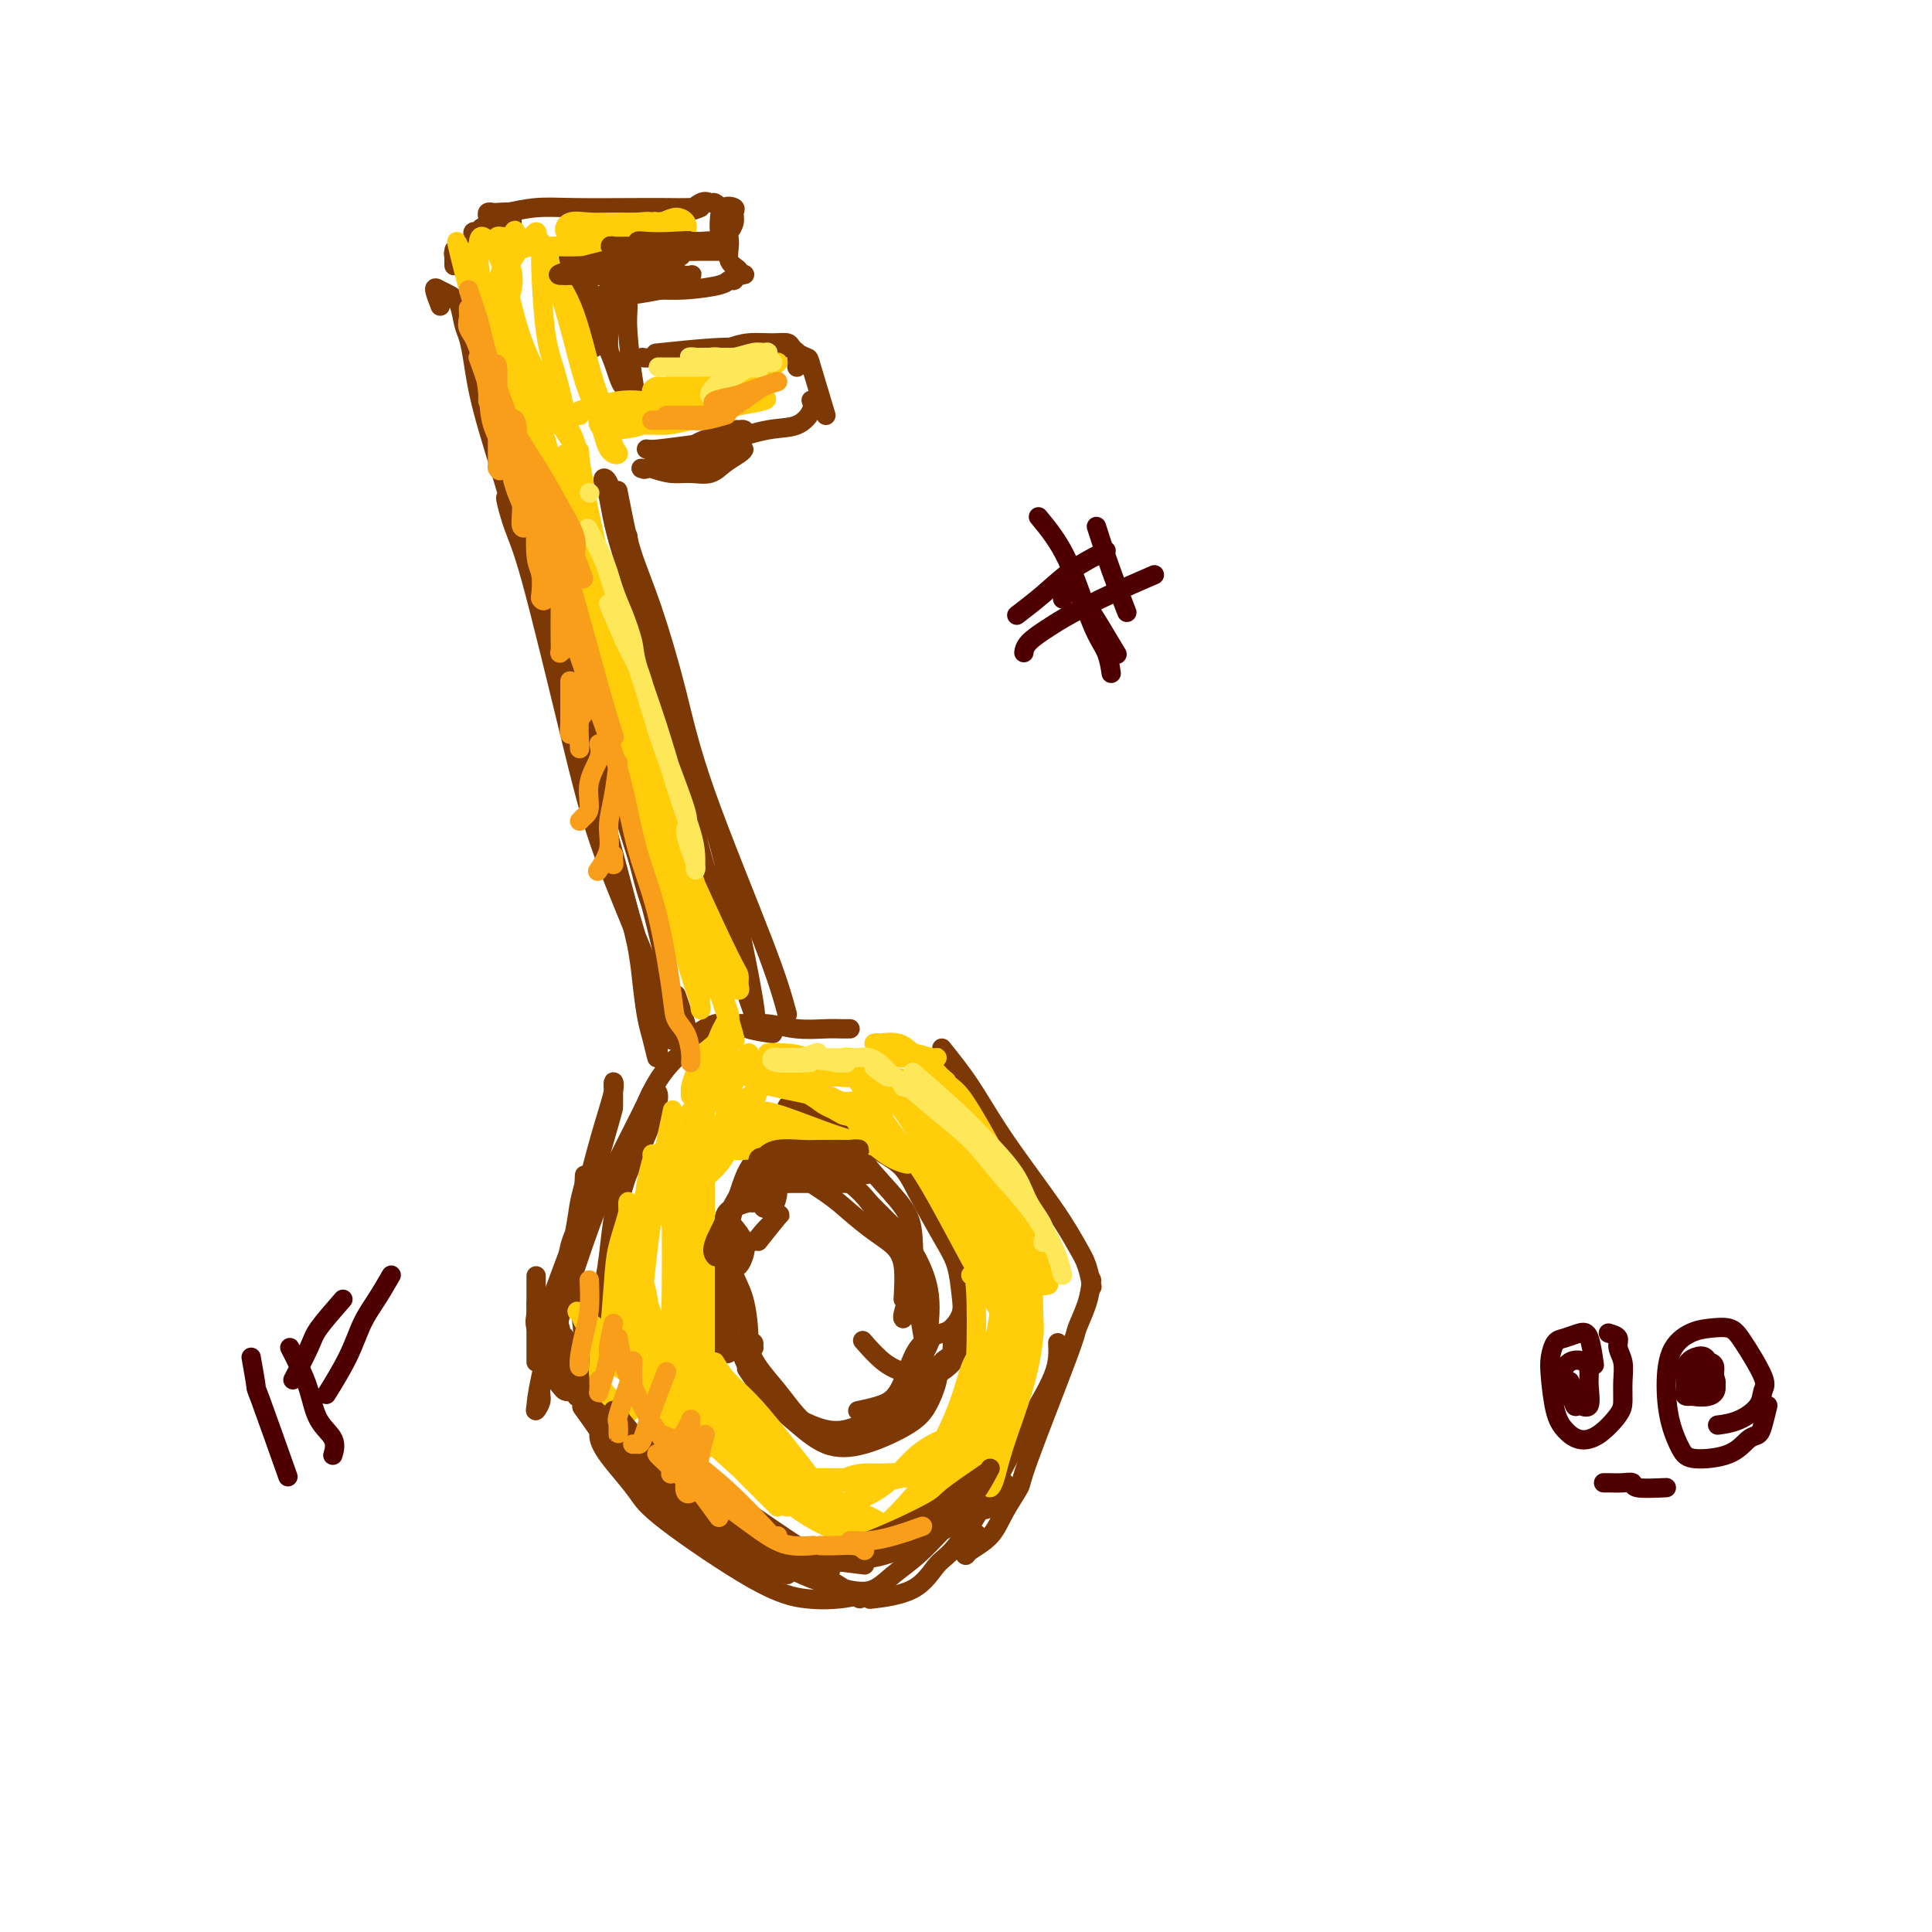 <svg viewBox='0 0 400 400' version='1.1' xmlns='http://www.w3.org/2000/svg' xmlns:xlink='http://www.w3.org/1999/xlink'><g fill='none' stroke='#7C3805' stroke-width='4' stroke-linecap='round' stroke-linejoin='round'><path d='M195,217c2.010,2.502 4.019,5.003 6,8c1.981,2.997 3.932,6.488 7,11c3.068,4.512 7.253,10.043 10,14c2.747,3.957 4.056,6.339 5,8c0.944,1.661 1.523,2.601 2,4c0.477,1.399 0.850,3.257 1,4c0.150,0.743 0.075,0.372 0,0'/><path d='M226,265c-0.195,1.569 -0.389,3.138 -1,5c-0.611,1.862 -1.637,4.016 -2,5c-0.363,0.984 -0.063,0.798 -2,6c-1.937,5.202 -6.113,15.793 -8,21c-1.887,5.207 -1.486,5.031 -2,6c-0.514,0.969 -1.944,3.082 -3,5c-1.056,1.918 -1.740,3.641 -3,5c-1.260,1.359 -3.097,2.353 -4,3c-0.903,0.647 -0.871,0.947 -1,1c-0.129,0.053 -0.419,-0.139 0,-1c0.419,-0.861 1.548,-2.389 2,-3c0.452,-0.611 0.226,-0.306 0,0'/><path d='M219,278c0.094,2.024 0.189,4.048 -1,7c-1.189,2.952 -3.660,6.832 -6,11c-2.340,4.168 -4.548,8.623 -7,13c-2.452,4.377 -5.149,8.676 -7,11c-1.851,2.324 -2.857,2.675 -4,4c-1.143,1.325 -2.423,3.626 -5,5c-2.577,1.374 -6.451,1.821 -8,2c-1.549,0.179 -0.775,0.089 0,0'/><path d='M178,331c-2.986,-1.915 -5.971,-3.831 -8,-5c-2.029,-1.169 -3.100,-1.592 -6,-3c-2.900,-1.408 -7.627,-3.802 -12,-6c-4.373,-2.198 -8.392,-4.199 -10,-5c-1.608,-0.801 -0.804,-0.400 0,0'/><path d='M144,318c-2.391,-2.405 -4.781,-4.810 -7,-7c-2.219,-2.190 -4.265,-4.164 -6,-6c-1.735,-1.836 -3.159,-3.533 -5,-6c-1.841,-2.467 -4.097,-5.705 -5,-7c-0.903,-1.295 -0.451,-0.648 0,0'/><path d='M176,213c-0.648,0.008 -1.296,0.017 -2,0c-0.704,-0.017 -1.463,-0.058 -3,0c-1.537,0.058 -3.851,0.215 -6,0c-2.149,-0.215 -4.134,-0.804 -6,-1c-1.866,-0.196 -3.614,-0.001 -5,0c-1.386,0.001 -2.412,-0.192 -2,0c0.412,0.192 2.260,0.769 3,1c0.740,0.231 0.370,0.115 0,0'/><path d='M160,214c-2.038,-0.304 -4.076,-0.608 -5,-1c-0.924,-0.392 -0.735,-0.872 -1,-1c-0.265,-0.128 -0.985,0.095 -2,0c-1.015,-0.095 -2.323,-0.510 -4,0c-1.677,0.510 -3.721,1.945 -5,3c-1.279,1.055 -1.794,1.730 -2,2c-0.206,0.270 -0.103,0.135 0,0'/><path d='M140,219c-1.909,2.000 -3.818,4.001 -6,9c-2.182,4.999 -4.637,12.997 -6,19c-1.363,6.003 -1.633,10.012 -2,13c-0.367,2.988 -0.830,4.956 -1,7c-0.170,2.044 -0.046,4.166 0,6c0.046,1.834 0.013,3.381 0,4c-0.013,0.619 -0.007,0.309 0,0'/><path d='M124,279c0.024,-2.047 0.048,-4.094 0,-5c-0.048,-0.906 -0.168,-0.672 0,-1c0.168,-0.328 0.625,-1.217 1,-3c0.375,-1.783 0.669,-4.461 1,-7c0.331,-2.539 0.698,-4.938 1,-7c0.302,-2.062 0.537,-3.786 1,-6c0.463,-2.214 1.154,-4.920 2,-7c0.846,-2.080 1.848,-3.536 3,-6c1.152,-2.464 2.456,-5.935 3,-8c0.544,-2.065 0.328,-2.722 0,-3c-0.328,-0.278 -0.769,-0.176 -1,0c-0.231,0.176 -0.253,0.428 -1,2c-0.747,1.572 -2.218,4.466 -4,8c-1.782,3.534 -3.874,7.709 -6,13c-2.126,5.291 -4.286,11.699 -6,17c-1.714,5.301 -2.981,9.496 -4,13c-1.019,3.504 -1.789,6.317 -2,8c-0.211,1.683 0.138,2.234 0,3c-0.138,0.766 -0.762,1.745 -1,2c-0.238,0.255 -0.089,-0.216 0,-1c0.089,-0.784 0.119,-1.881 1,-6c0.881,-4.119 2.614,-11.259 4,-17c1.386,-5.741 2.424,-10.081 3,-13c0.576,-2.919 0.688,-4.417 1,-6c0.312,-1.583 0.823,-3.253 1,-4c0.177,-0.747 0.020,-0.573 0,-1c-0.020,-0.427 0.098,-1.455 0,0c-0.098,1.455 -0.411,5.392 -1,8c-0.589,2.608 -1.454,3.888 -2,6c-0.546,2.112 -0.773,5.056 -1,8'/><path d='M117,266c-1.235,4.294 -2.323,4.528 -3,6c-0.677,1.472 -0.942,4.183 -1,5c-0.058,0.817 0.089,-0.261 0,-1c-0.089,-0.739 -0.416,-1.138 0,-3c0.416,-1.862 1.576,-5.188 3,-9c1.424,-3.812 3.113,-8.112 5,-14c1.887,-5.888 3.971,-13.365 5,-17c1.029,-3.635 1.003,-3.429 1,-4c-0.003,-0.571 0.019,-1.919 0,-3c-0.019,-1.081 -0.077,-1.894 0,-2c0.077,-0.106 0.291,0.495 0,2c-0.291,1.505 -1.086,3.915 -2,7c-0.914,3.085 -1.947,6.846 -3,11c-1.053,4.154 -2.128,8.702 -3,12c-0.872,3.298 -1.543,5.348 -2,8c-0.457,2.652 -0.700,5.907 -1,8c-0.300,2.093 -0.658,3.025 0,6c0.658,2.975 2.331,7.993 3,10c0.669,2.007 0.335,1.004 0,0'/><path d='M128,294c-2.322,-1.799 -4.644,-3.599 -6,-5c-1.356,-1.401 -1.748,-2.404 -2,-3c-0.252,-0.596 -0.366,-0.784 0,0c0.366,0.784 1.211,2.540 2,4c0.789,1.460 1.520,2.624 6,7c4.480,4.376 12.709,11.965 16,15c3.291,3.035 1.646,1.518 0,0'/><path d='M180,249c1.925,1.936 3.849,3.873 5,5c1.151,1.127 1.527,1.446 2,2c0.473,0.554 1.042,1.344 2,3c0.958,1.656 2.306,4.178 3,7c0.694,2.822 0.734,5.943 0,11c-0.734,5.057 -2.243,12.050 -4,15c-1.757,2.950 -3.764,1.858 -6,2c-2.236,0.142 -4.701,1.519 -7,2c-2.299,0.481 -4.431,0.067 -7,-1c-2.569,-1.067 -5.576,-2.787 -8,-5c-2.424,-2.213 -4.264,-4.918 -5,-6c-0.736,-1.082 -0.368,-0.541 0,0'/><path d='M157,257c1.610,-2.037 3.219,-4.075 4,-5c0.781,-0.925 0.732,-0.739 0,0c-0.732,0.739 -2.148,2.029 -3,3c-0.852,0.971 -1.139,1.623 -2,2c-0.861,0.377 -2.294,0.481 -3,1c-0.706,0.519 -0.683,1.454 -1,2c-0.317,0.546 -0.973,0.702 -1,1c-0.027,0.298 0.574,0.738 1,1c0.426,0.262 0.676,0.345 1,0c0.324,-0.345 0.720,-1.118 1,-2c0.280,-0.882 0.443,-1.871 0,-3c-0.443,-1.129 -1.492,-2.396 -2,-3c-0.508,-0.604 -0.477,-0.546 -1,0c-0.523,0.546 -1.602,1.579 -2,3c-0.398,1.421 -0.117,3.228 0,5c0.117,1.772 0.070,3.507 0,6c-0.070,2.493 -0.161,5.744 0,8c0.161,2.256 0.575,3.519 1,4c0.425,0.481 0.860,0.181 1,0c0.140,-0.181 -0.016,-0.244 0,-1c0.016,-0.756 0.205,-2.205 0,-5c-0.205,-2.795 -0.804,-6.935 -1,-10c-0.196,-3.065 0.013,-5.055 0,-7c-0.013,-1.945 -0.247,-3.844 0,-5c0.247,-1.156 0.973,-1.568 2,-2c1.027,-0.432 2.353,-0.886 3,-1c0.647,-0.114 0.613,0.110 1,0c0.387,-0.110 1.193,-0.555 2,-1'/><path d='M158,248c1.660,-0.719 1.810,-0.518 2,-1c0.190,-0.482 0.421,-1.648 1,-2c0.579,-0.352 1.505,0.112 2,0c0.495,-0.112 0.558,-0.798 1,-1c0.442,-0.202 1.261,0.081 2,0c0.739,-0.081 1.396,-0.524 2,-1c0.604,-0.476 1.155,-0.984 2,-1c0.845,-0.016 1.985,0.459 3,1c1.015,0.541 1.904,1.148 3,2c1.096,0.852 2.400,1.949 4,4c1.600,2.051 3.497,5.057 5,7c1.503,1.943 2.613,2.822 3,4c0.387,1.178 0.050,2.654 0,4c-0.050,1.346 0.185,2.563 0,4c-0.185,1.437 -0.792,3.095 -1,4c-0.208,0.905 -0.016,1.058 0,1c0.016,-0.058 -0.142,-0.326 0,-1c0.142,-0.674 0.584,-1.752 1,-3c0.416,-1.248 0.805,-2.664 1,-5c0.195,-2.336 0.194,-5.592 0,-8c-0.194,-2.408 -0.583,-3.969 -2,-6c-1.417,-2.031 -3.861,-4.532 -6,-7c-2.139,-2.468 -3.971,-4.902 -6,-7c-2.029,-2.098 -4.254,-3.859 -6,-5c-1.746,-1.141 -3.015,-1.661 -4,-2c-0.985,-0.339 -1.688,-0.498 -2,0c-0.312,0.498 -0.233,1.653 0,2c0.233,0.347 0.619,-0.113 1,0c0.381,0.113 0.756,0.800 2,1c1.244,0.200 3.355,-0.086 5,0c1.645,0.086 2.822,0.543 4,1'/><path d='M175,233c2.671,1.036 3.349,2.627 5,4c1.651,1.373 4.274,2.527 6,4c1.726,1.473 2.555,3.265 4,6c1.445,2.735 3.505,6.414 5,9c1.495,2.586 2.423,4.080 3,6c0.577,1.920 0.803,4.268 1,6c0.197,1.732 0.366,2.848 0,4c-0.366,1.152 -1.265,2.339 -2,3c-0.735,0.661 -1.306,0.797 -2,1c-0.694,0.203 -1.513,0.475 -2,1c-0.487,0.525 -0.643,1.305 -1,2c-0.357,0.695 -0.916,1.307 -1,2c-0.084,0.693 0.306,1.467 0,2c-0.306,0.533 -1.309,0.825 -2,1c-0.691,0.175 -1.072,0.232 -2,0c-0.928,-0.232 -2.404,-0.755 -4,-2c-1.596,-1.245 -3.313,-3.213 -4,-4c-0.687,-0.787 -0.343,-0.394 0,0'/><path d='M168,235c-2.349,-0.078 -4.698,-0.155 -6,0c-1.302,0.155 -1.558,0.544 -2,1c-0.442,0.456 -1.072,0.981 -2,2c-0.928,1.019 -2.156,2.534 -3,4c-0.844,1.466 -1.306,2.885 -2,5c-0.694,2.115 -1.622,4.926 -2,7c-0.378,2.074 -0.208,3.411 0,5c0.208,1.589 0.452,3.431 1,5c0.548,1.569 1.400,2.866 2,5c0.600,2.134 0.946,5.104 1,7c0.054,1.896 -0.186,2.718 0,3c0.186,0.282 0.796,0.023 1,0c0.204,-0.023 0.001,0.191 0,0c-0.001,-0.191 0.200,-0.786 0,-1c-0.200,-0.214 -0.802,-0.046 -1,0c-0.198,0.046 0.007,-0.028 0,0c-0.007,0.028 -0.227,0.160 0,1c0.227,0.840 0.900,2.388 2,4c1.100,1.612 2.625,3.289 4,5c1.375,1.711 2.599,3.456 4,5c1.401,1.544 2.977,2.885 4,4c1.023,1.115 1.492,2.002 3,2c1.508,-0.002 4.056,-0.894 6,-2c1.944,-1.106 3.285,-2.426 5,-4c1.715,-1.574 3.805,-3.402 6,-5c2.195,-1.598 4.496,-2.964 6,-4c1.504,-1.036 2.213,-1.740 3,-3c0.787,-1.260 1.654,-3.074 2,-4c0.346,-0.926 0.173,-0.963 0,-1'/><path d='M200,276c0.389,-1.178 -1.138,-0.123 -2,0c-0.862,0.123 -1.060,-0.687 -1,0c0.060,0.687 0.376,2.871 0,4c-0.376,1.129 -1.445,1.203 -2,2c-0.555,0.797 -0.597,2.319 -1,4c-0.403,1.681 -1.168,3.522 -2,5c-0.832,1.478 -1.730,2.591 -4,4c-2.270,1.409 -5.912,3.112 -9,4c-3.088,0.888 -5.623,0.962 -8,0c-2.377,-0.962 -4.596,-2.959 -7,-5c-2.404,-2.041 -4.993,-4.126 -7,-7c-2.007,-2.874 -3.430,-6.535 -4,-8c-0.570,-1.465 -0.285,-0.732 0,0'/><path d='M130,169c1.467,6.311 2.933,12.622 4,16c1.067,3.378 1.733,3.822 2,4c0.267,0.178 0.133,0.089 0,0'/><path d='M140,206c0.859,2.465 1.719,4.929 2,6c0.281,1.071 -0.015,0.747 0,1c0.015,0.253 0.341,1.081 0,1c-0.341,-0.081 -1.349,-1.072 -2,-3c-0.651,-1.928 -0.944,-4.795 -2,-10c-1.056,-5.205 -2.875,-12.749 -5,-20c-2.125,-7.251 -4.557,-14.209 -7,-23c-2.443,-8.791 -4.897,-19.414 -7,-26c-2.103,-6.586 -3.855,-9.136 -5,-12c-1.145,-2.864 -1.682,-6.043 -2,-8c-0.318,-1.957 -0.417,-2.693 -1,-4c-0.583,-1.307 -1.650,-3.186 -2,-4c-0.350,-0.814 0.018,-0.563 0,0c-0.018,0.563 -0.422,1.440 0,4c0.422,2.560 1.671,6.805 4,16c2.329,9.195 5.737,23.341 8,33c2.263,9.659 3.380,14.829 5,20c1.620,5.171 3.745,10.341 5,15c1.255,4.659 1.642,8.807 2,12c0.358,3.193 0.688,5.431 1,7c0.312,1.569 0.606,2.468 1,4c0.394,1.532 0.889,3.698 1,4c0.111,0.302 -0.163,-1.261 0,-1c0.163,0.261 0.761,2.344 0,-2c-0.761,-4.344 -2.883,-15.117 -5,-24c-2.117,-8.883 -4.231,-15.875 -6,-23c-1.769,-7.125 -3.195,-14.381 -5,-21c-1.805,-6.619 -3.989,-12.599 -6,-18c-2.011,-5.401 -3.849,-10.223 -5,-14c-1.151,-3.777 -1.615,-6.508 -2,-8c-0.385,-1.492 -0.693,-1.746 -1,-2'/><path d='M106,106c-2.298,-6.331 -1.043,-1.158 0,2c1.043,3.158 1.872,4.299 4,12c2.128,7.701 5.554,21.960 8,32c2.446,10.040 3.913,15.860 6,22c2.087,6.140 4.794,12.601 7,18c2.206,5.399 3.912,9.736 5,13c1.088,3.264 1.559,5.453 2,7c0.441,1.547 0.853,2.450 1,3c0.147,0.550 0.029,0.747 -1,-2c-1.029,-2.747 -2.968,-8.436 -5,-15c-2.032,-6.564 -4.155,-14.001 -8,-27c-3.845,-12.999 -9.411,-31.559 -13,-44c-3.589,-12.441 -5.199,-18.763 -7,-25c-1.801,-6.237 -3.791,-12.388 -5,-17c-1.209,-4.612 -1.636,-7.684 -2,-10c-0.364,-2.316 -0.664,-3.878 -1,-5c-0.336,-1.122 -0.708,-1.806 -1,-3c-0.292,-1.194 -0.505,-2.897 -1,-4c-0.495,-1.103 -1.271,-1.605 -2,-2c-0.729,-0.395 -1.412,-0.683 -2,-1c-0.588,-0.317 -1.081,-0.662 -1,0c0.081,0.662 0.738,2.332 1,3c0.262,0.668 0.131,0.334 0,0'/><path d='M163,210c-0.903,-3.348 -1.807,-6.696 -5,-15c-3.193,-8.304 -8.676,-21.563 -12,-31c-3.324,-9.437 -4.488,-15.051 -6,-21c-1.512,-5.949 -3.372,-12.232 -5,-17c-1.628,-4.768 -3.024,-8.020 -4,-11c-0.976,-2.980 -1.532,-5.687 -2,-8c-0.468,-2.313 -0.848,-4.232 -1,-5c-0.152,-0.768 -0.076,-0.384 0,0'/><path d='M130,111c0.376,4.501 0.752,9.002 2,14c1.248,4.998 3.368,10.492 5,16c1.632,5.508 2.777,11.031 4,17c1.223,5.969 2.523,12.386 4,18c1.477,5.614 3.132,10.426 5,16c1.868,5.574 3.948,11.910 5,15c1.052,3.090 1.075,2.933 1,3c-0.075,0.067 -0.247,0.358 0,1c0.247,0.642 0.915,1.634 0,-4c-0.915,-5.634 -3.411,-17.894 -6,-28c-2.589,-10.106 -5.272,-18.059 -8,-26c-2.728,-7.941 -5.502,-15.869 -8,-23c-2.498,-7.131 -4.719,-13.465 -6,-18c-1.281,-4.535 -1.622,-7.271 -2,-9c-0.378,-1.729 -0.795,-2.452 -1,-3c-0.205,-0.548 -0.199,-0.920 0,-1c0.199,-0.080 0.592,0.132 1,1c0.408,0.868 0.831,2.391 1,3c0.169,0.609 0.085,0.305 0,0'/><path d='M135,97c1.340,0.435 2.681,0.870 4,1c1.319,0.130 2.617,-0.046 4,0c1.383,0.046 2.852,0.314 4,0c1.148,-0.314 1.977,-1.210 3,-2c1.023,-0.790 2.241,-1.474 3,-2c0.759,-0.526 1.060,-0.894 1,-1c-0.060,-0.106 -0.479,0.048 -1,0c-0.521,-0.048 -1.142,-0.300 -2,0c-0.858,0.300 -1.953,1.152 -4,2c-2.047,0.848 -5.045,1.693 -7,2c-1.955,0.307 -2.866,0.076 -4,0c-1.134,-0.076 -2.492,0.002 -3,0c-0.508,-0.002 -0.167,-0.084 0,0c0.167,0.084 0.158,0.335 1,0c0.842,-0.335 2.533,-1.256 4,-2c1.467,-0.744 2.710,-1.309 4,-2c1.290,-0.691 2.627,-1.506 4,-2c1.373,-0.494 2.780,-0.666 4,-1c1.220,-0.334 2.251,-0.829 3,-1c0.749,-0.171 1.214,-0.018 1,0c-0.214,0.018 -1.108,-0.100 -2,0c-0.892,0.100 -1.780,0.419 -3,1c-1.220,0.581 -2.770,1.424 -5,2c-2.230,0.576 -5.139,0.884 -7,1c-1.861,0.116 -2.674,0.042 -3,0c-0.326,-0.042 -0.165,-0.050 0,0c0.165,0.050 0.333,0.157 2,0c1.667,-0.157 4.834,-0.579 8,-1'/><path d='M144,92c2.731,-0.265 4.560,-0.429 7,-1c2.440,-0.571 5.491,-1.551 8,-2c2.509,-0.449 4.477,-0.368 6,-1c1.523,-0.632 2.602,-1.978 3,-3c0.398,-1.022 0.114,-1.721 0,-2c-0.114,-0.279 -0.057,-0.140 0,0'/><path d='M171,86c-1.215,-4.027 -2.431,-8.053 -3,-10c-0.569,-1.947 -0.492,-1.813 -1,-2c-0.508,-0.187 -1.600,-0.695 -2,-1c-0.400,-0.305 -0.107,-0.407 0,0c0.107,0.407 0.028,1.321 0,2c-0.028,0.679 -0.007,1.121 0,1c0.007,-0.121 -0.001,-0.806 0,-1c0.001,-0.194 0.013,0.102 0,0c-0.013,-0.102 -0.049,-0.601 0,-1c0.049,-0.399 0.183,-0.696 0,-1c-0.183,-0.304 -0.684,-0.615 -1,-1c-0.316,-0.385 -0.446,-0.846 -1,-1c-0.554,-0.154 -1.532,-0.003 -3,0c-1.468,0.003 -3.424,-0.144 -5,0c-1.576,0.144 -2.770,0.577 -4,1c-1.230,0.423 -2.494,0.835 -3,1c-0.506,0.165 -0.253,0.082 0,0'/><path d='M164,72c-2.713,-0.008 -5.426,-0.016 -7,0c-1.574,0.016 -2.010,0.056 -3,0c-0.990,-0.056 -2.536,-0.207 -6,0c-3.464,0.207 -8.847,0.774 -11,1c-2.153,0.226 -1.077,0.113 0,0'/><path d='M147,73c-2.022,0.030 -4.045,0.061 -5,0c-0.955,-0.061 -0.844,-0.212 -2,0c-1.156,0.212 -3.581,0.788 -5,1c-1.419,0.212 -1.834,0.061 -2,0c-0.166,-0.061 -0.083,-0.030 0,0'/><path d='M130,63c-0.001,-0.433 -0.001,-0.866 0,-1c0.001,-0.134 0.004,0.031 0,0c-0.004,-0.031 -0.013,-0.258 0,0c0.013,0.258 0.050,1.001 0,2c-0.050,0.999 -0.187,2.253 0,5c0.187,2.747 0.698,6.986 1,9c0.302,2.014 0.397,1.804 0,2c-0.397,0.196 -1.284,0.798 -2,0c-0.716,-0.798 -1.260,-2.997 -2,-5c-0.740,-2.003 -1.677,-3.810 -2,-6c-0.323,-2.190 -0.034,-4.764 0,-6c0.034,-1.236 -0.187,-1.133 0,-1c0.187,0.133 0.783,0.296 1,1c0.217,0.704 0.055,1.949 0,3c-0.055,1.051 -0.003,1.906 0,3c0.003,1.094 -0.042,2.425 0,3c0.042,0.575 0.173,0.392 0,0c-0.173,-0.392 -0.648,-0.993 -1,-2c-0.352,-1.007 -0.580,-2.421 -1,-4c-0.420,-1.579 -1.030,-3.322 -2,-6c-0.970,-2.678 -2.299,-6.292 -3,-8c-0.701,-1.708 -0.772,-1.510 -1,-1c-0.228,0.510 -0.611,1.330 0,4c0.611,2.670 2.216,7.188 3,10c0.784,2.812 0.746,3.919 1,5c0.254,1.081 0.799,2.137 1,2c0.201,-0.137 0.057,-1.468 0,-2c-0.057,-0.532 -0.029,-0.266 0,0'/><path d='M124,50c-1.300,0.423 -2.600,0.845 -3,1c-0.400,0.155 0.101,0.042 1,0c0.899,-0.042 2.197,-0.011 3,0c0.803,0.011 1.113,0.004 3,0c1.887,-0.004 5.352,-0.005 8,0c2.648,0.005 4.481,0.015 6,0c1.519,-0.015 2.725,-0.056 4,0c1.275,0.056 2.620,0.211 3,0c0.380,-0.211 -0.205,-0.786 -1,-1c-0.795,-0.214 -1.800,-0.068 -3,0c-1.200,0.068 -2.594,0.057 -4,0c-1.406,-0.057 -2.824,-0.159 -4,0c-1.176,0.159 -2.109,0.579 -3,1c-0.891,0.421 -1.740,0.844 -1,1c0.740,0.156 3.069,0.045 4,0c0.931,-0.045 0.466,-0.022 0,0'/><path d='M143,58c-1.851,-0.409 -3.702,-0.817 -5,-1c-1.298,-0.183 -2.044,-0.140 -3,0c-0.956,0.140 -2.123,0.378 -3,1c-0.877,0.622 -1.465,1.627 -2,2c-0.535,0.373 -1.017,0.114 -1,0c0.017,-0.114 0.532,-0.083 1,0c0.468,0.083 0.888,0.218 1,0c0.112,-0.218 -0.085,-0.791 1,-1c1.085,-0.209 3.452,-0.056 5,0c1.548,0.056 2.276,0.014 3,0c0.724,-0.014 1.444,0.000 2,0c0.556,-0.000 0.948,-0.014 1,0c0.052,0.014 -0.237,0.056 -1,0c-0.763,-0.056 -1.999,-0.211 -3,0c-1.001,0.211 -1.767,0.789 -3,1c-1.233,0.211 -2.932,0.056 -4,0c-1.068,-0.056 -1.503,-0.014 -2,0c-0.497,0.014 -1.054,0.001 -1,0c0.054,-0.001 0.721,0.010 2,0c1.279,-0.010 3.169,-0.040 5,0c1.831,0.040 3.601,0.150 6,0c2.399,-0.150 5.427,-0.558 7,-1c1.573,-0.442 1.689,-0.916 2,-1c0.311,-0.084 0.815,0.223 1,0c0.185,-0.223 0.050,-0.977 0,-1c-0.050,-0.023 -0.013,0.686 0,1c0.013,0.314 0.004,0.233 0,0c-0.004,-0.233 -0.002,-0.616 0,-1'/><path d='M152,57c3.751,-0.422 1.629,0.022 1,0c-0.629,-0.022 0.236,-0.511 0,-1c-0.236,-0.489 -1.572,-0.979 -2,-2c-0.428,-1.021 0.053,-2.573 0,-4c-0.053,-1.427 -0.640,-2.730 -1,-4c-0.360,-1.270 -0.492,-2.505 0,-3c0.492,-0.495 1.607,-0.248 2,0c0.393,0.248 0.063,0.496 0,1c-0.063,0.504 0.141,1.262 0,2c-0.141,0.738 -0.626,1.455 -1,2c-0.374,0.545 -0.636,0.919 -1,1c-0.364,0.081 -0.829,-0.132 -1,-1c-0.171,-0.868 -0.049,-2.391 0,-3c0.049,-0.609 0.024,-0.305 0,0'/><path d='M150,43c-0.447,-0.032 -0.895,-0.064 -1,0c-0.105,0.064 0.131,0.224 0,0c-0.131,-0.224 -0.629,-0.830 -1,-1c-0.371,-0.170 -0.615,0.098 -1,0c-0.385,-0.098 -0.913,-0.562 -2,0c-1.087,0.562 -2.735,2.151 -4,3c-1.265,0.849 -2.148,0.959 -3,1c-0.852,0.041 -1.672,0.012 -2,0c-0.328,-0.012 -0.164,-0.006 0,0'/><path d='M142,44c1.377,-0.423 2.755,-0.845 3,-1c0.245,-0.155 -0.641,-0.042 -2,0c-1.359,0.042 -3.189,0.015 -5,0c-1.811,-0.015 -3.602,-0.016 -7,0c-3.398,0.016 -8.403,0.051 -12,0c-3.597,-0.051 -5.787,-0.189 -8,0c-2.213,0.189 -4.449,0.703 -6,1c-1.551,0.297 -2.417,0.377 -3,1c-0.583,0.623 -0.885,1.789 -1,2c-0.115,0.211 -0.044,-0.532 0,-1c0.044,-0.468 0.062,-0.662 0,-1c-0.062,-0.338 -0.203,-0.820 0,-1c0.203,-0.180 0.749,-0.058 1,0c0.251,0.058 0.208,0.053 1,0c0.792,-0.053 2.418,-0.154 3,0c0.582,0.154 0.121,0.562 0,1c-0.121,0.438 0.098,0.906 0,1c-0.098,0.094 -0.513,-0.186 -1,0c-0.487,0.186 -1.045,0.838 -2,1c-0.955,0.162 -2.309,-0.167 -3,0c-0.691,0.167 -0.721,0.828 -1,1c-0.279,0.172 -0.806,-0.146 -1,0c-0.194,0.146 -0.055,0.756 0,1c0.055,0.244 0.028,0.122 0,0'/><path d='M99,51c-1.691,0.024 -3.381,0.047 -4,0c-0.619,-0.047 -0.166,-0.166 0,0c0.166,0.166 0.046,0.616 0,1c-0.046,0.384 -0.016,0.703 0,1c0.016,0.297 0.018,0.574 0,1c-0.018,0.426 -0.057,1.002 0,1c0.057,-0.002 0.212,-0.582 0,-1c-0.212,-0.418 -0.789,-0.672 -1,-1c-0.211,-0.328 -0.057,-0.729 0,-1c0.057,-0.271 0.015,-0.413 0,0c-0.015,0.413 -0.004,1.380 0,2c0.004,0.620 0.001,0.891 0,1c-0.001,0.109 -0.001,0.054 0,0'/><path d='M179,324c-2.697,-0.323 -5.394,-0.647 -7,-1c-1.606,-0.353 -2.119,-0.736 -3,-1c-0.881,-0.264 -2.128,-0.408 -4,-1c-1.872,-0.592 -4.368,-1.633 -7,-3c-2.632,-1.367 -5.401,-3.060 -8,-5c-2.599,-1.940 -5.028,-4.126 -6,-5c-0.972,-0.874 -0.486,-0.437 0,0'/><path d='M143,308c2.708,1.833 5.417,3.667 7,5c1.583,1.333 2.042,2.167 3,3c0.958,0.833 2.417,1.667 3,2c0.583,0.333 0.292,0.167 0,0'/><path d='M172,325c-3.393,-1.446 -6.787,-2.891 -9,-4c-2.213,-1.109 -3.246,-1.880 -7,-4c-3.754,-2.120 -10.229,-5.589 -14,-8c-3.771,-2.411 -4.837,-3.763 -6,-5c-1.163,-1.237 -2.422,-2.361 -3,-3c-0.578,-0.639 -0.476,-0.795 1,0c1.476,0.795 4.325,2.542 7,4c2.675,1.458 5.175,2.628 9,5c3.825,2.372 8.974,5.947 12,8c3.026,2.053 3.929,2.585 5,3c1.071,0.415 2.310,0.712 2,1c-0.310,0.288 -2.170,0.568 -4,0c-1.830,-0.568 -3.631,-1.984 -6,-3c-2.369,-1.016 -5.305,-1.631 -8,-3c-2.695,-1.369 -5.150,-3.491 -7,-5c-1.850,-1.509 -3.096,-2.403 -4,-3c-0.904,-0.597 -1.467,-0.895 0,0c1.467,0.895 4.966,2.984 8,5c3.034,2.016 5.605,3.957 8,6c2.395,2.043 4.615,4.186 8,6c3.385,1.814 7.936,3.299 11,4c3.064,0.701 4.640,0.618 6,0c1.360,-0.618 2.505,-1.771 4,-3c1.495,-1.229 3.339,-2.536 5,-4c1.661,-1.464 3.140,-3.087 5,-5c1.860,-1.913 4.103,-4.118 5,-5c0.897,-0.882 0.449,-0.441 0,0'/><path d='M208,307c-1.056,2.082 -2.112,4.164 -3,5c-0.888,0.836 -1.609,0.425 -3,1c-1.391,0.575 -3.453,2.136 -7,4c-3.547,1.864 -8.577,4.033 -12,5c-3.423,0.967 -5.237,0.733 -7,1c-1.763,0.267 -3.475,1.033 -7,0c-3.525,-1.033 -8.864,-3.867 -11,-5c-2.136,-1.133 -1.068,-0.567 0,0'/><path d='M163,326c-3.859,-1.416 -7.718,-2.832 -11,-5c-3.282,-2.168 -5.987,-5.087 -9,-8c-3.013,-2.913 -6.335,-5.820 -9,-8c-2.665,-2.180 -4.674,-3.634 -7,-6c-2.326,-2.366 -4.967,-5.644 -6,-7c-1.033,-1.356 -0.456,-0.789 1,0c1.456,0.789 3.791,1.800 6,3c2.209,1.200 4.291,2.587 9,6c4.709,3.413 12.044,8.850 16,12c3.956,3.150 4.531,4.012 6,5c1.469,0.988 3.832,2.103 5,3c1.168,0.897 1.142,1.578 1,2c-0.142,0.422 -0.401,0.585 -2,0c-1.599,-0.585 -4.540,-1.919 -8,-4c-3.460,-2.081 -7.440,-4.909 -11,-8c-3.560,-3.091 -6.701,-6.446 -9,-9c-2.299,-2.554 -3.758,-4.308 -6,-7c-2.242,-2.692 -5.269,-6.323 -7,-8c-1.731,-1.677 -2.166,-1.401 -2,-1c0.166,0.401 0.934,0.928 1,1c0.066,0.072 -0.569,-0.311 0,1c0.569,1.311 2.343,4.317 3,6c0.657,1.683 0.197,2.042 0,2c-0.197,-0.042 -0.130,-0.483 0,-1c0.130,-0.517 0.324,-1.108 0,-2c-0.324,-0.892 -1.164,-2.086 -2,-7c-0.836,-4.914 -1.667,-13.547 -2,-17c-0.333,-3.453 -0.166,-1.727 0,0'/><path d='M122,273c0.000,-2.083 0.000,-4.167 0,-5c0.000,-0.833 0.000,-0.417 0,0'/></g>
<g fill='none' stroke='#FFCD0A' stroke-width='4' stroke-linecap='round' stroke-linejoin='round'><path d='M161,312c-1.388,-1.392 -2.776,-2.785 -4,-4c-1.224,-1.215 -2.285,-2.253 -3,-3c-0.715,-0.747 -1.086,-1.204 -4,-4c-2.914,-2.796 -8.373,-7.933 -12,-11c-3.627,-3.067 -5.424,-4.065 -7,-5c-1.576,-0.935 -2.932,-1.806 -3,-2c-0.068,-0.194 1.150,0.291 2,1c0.850,0.709 1.332,1.644 4,4c2.668,2.356 7.524,6.133 11,9c3.476,2.867 5.574,4.823 8,7c2.426,2.177 5.182,4.577 7,6c1.818,1.423 2.698,1.871 3,2c0.302,0.129 0.026,-0.062 -1,-1c-1.026,-0.938 -2.801,-2.623 -5,-5c-2.199,-2.377 -4.821,-5.447 -7,-8c-2.179,-2.553 -3.915,-4.589 -6,-7c-2.085,-2.411 -4.521,-5.197 -6,-7c-1.479,-1.803 -2.002,-2.623 -2,-3c0.002,-0.377 0.529,-0.310 2,1c1.471,1.310 3.887,3.863 6,6c2.113,2.137 3.924,3.858 7,7c3.076,3.142 7.416,7.704 10,10c2.584,2.296 3.411,2.326 4,3c0.589,0.674 0.940,1.994 1,2c0.060,0.006 -0.172,-1.301 -1,-3c-0.828,-1.699 -2.253,-3.790 -4,-6c-1.747,-2.210 -3.816,-4.540 -7,-8c-3.184,-3.460 -7.482,-8.051 -10,-11c-2.518,-2.949 -3.255,-4.255 -4,-5c-0.745,-0.745 -1.499,-0.927 -1,0c0.499,0.927 2.249,2.964 4,5'/><path d='M143,282c2.605,3.145 7.618,8.507 11,12c3.382,3.493 5.133,5.118 7,7c1.867,1.882 3.848,4.020 5,5c1.152,0.980 1.473,0.801 2,1c0.527,0.199 1.261,0.776 0,-1c-1.261,-1.776 -4.516,-5.905 -7,-9c-2.484,-3.095 -4.196,-5.157 -6,-7c-1.804,-1.843 -3.698,-3.468 -5,-5c-1.302,-1.532 -2.010,-2.970 -2,-3c0.010,-0.030 0.738,1.347 2,3c1.262,1.653 3.056,3.581 5,6c1.944,2.419 4.037,5.330 6,8c1.963,2.670 3.797,5.099 5,7c1.203,1.901 1.776,3.276 2,4c0.224,0.724 0.098,0.799 -1,0c-1.098,-0.799 -3.167,-2.471 -5,-4c-1.833,-1.529 -3.429,-2.915 -6,-6c-2.571,-3.085 -6.115,-7.869 -9,-12c-2.885,-4.131 -5.110,-7.609 -6,-9c-0.890,-1.391 -0.445,-0.696 0,0'/><path d='M145,226c0.423,1.012 0.845,2.025 1,5c0.155,2.975 0.041,7.913 0,13c-0.041,5.087 -0.011,10.322 0,16c0.011,5.678 0.003,11.798 0,15c-0.003,3.202 -0.001,3.484 0,4c0.001,0.516 0.000,1.264 0,2c-0.000,0.736 -0.000,1.460 0,1c0.000,-0.460 0.000,-2.102 0,-5c-0.000,-2.898 -0.000,-7.051 0,-12c0.000,-4.949 0.001,-10.693 0,-15c-0.001,-4.307 -0.003,-7.179 0,-9c0.003,-1.821 0.011,-2.593 0,-4c-0.011,-1.407 -0.041,-3.449 0,-4c0.041,-0.551 0.155,0.390 0,2c-0.155,1.610 -0.578,3.889 -1,7c-0.422,3.111 -0.844,7.054 -1,13c-0.156,5.946 -0.045,13.894 0,18c0.045,4.106 0.023,4.369 0,5c-0.023,0.631 -0.046,1.631 0,2c0.046,0.369 0.160,0.108 0,0c-0.160,-0.108 -0.593,-0.063 -1,-4c-0.407,-3.937 -0.789,-11.857 -1,-18c-0.211,-6.143 -0.252,-10.508 0,-14c0.252,-3.492 0.797,-6.110 1,-8c0.203,-1.890 0.063,-3.051 0,-4c-0.063,-0.949 -0.048,-1.687 0,-2c0.048,-0.313 0.128,-0.200 0,2c-0.128,2.200 -0.465,6.486 -1,11c-0.535,4.514 -1.267,9.257 -2,14'/><path d='M140,257c-0.465,6.070 -0.128,8.746 0,11c0.128,2.254 0.048,4.086 0,6c-0.048,1.914 -0.066,3.911 0,5c0.066,1.089 0.214,1.269 0,1c-0.214,-0.269 -0.789,-0.987 -1,-3c-0.211,-2.013 -0.057,-5.321 0,-10c0.057,-4.679 0.018,-10.730 0,-16c-0.018,-5.270 -0.014,-9.760 0,-13c0.014,-3.240 0.039,-5.230 0,-6c-0.039,-0.770 -0.143,-0.320 0,-1c0.143,-0.680 0.532,-2.489 0,0c-0.532,2.489 -1.985,9.275 -3,15c-1.015,5.725 -1.593,10.387 -2,14c-0.407,3.613 -0.645,6.177 -1,8c-0.355,1.823 -0.828,2.904 -1,4c-0.172,1.096 -0.043,2.207 0,3c0.043,0.793 0.000,1.269 0,1c-0.000,-0.269 0.042,-1.284 0,-4c-0.042,-2.716 -0.169,-7.133 0,-11c0.169,-3.867 0.636,-7.182 1,-10c0.364,-2.818 0.627,-5.138 1,-7c0.373,-1.862 0.856,-3.265 1,-4c0.144,-0.735 -0.052,-0.801 0,-1c0.052,-0.199 0.351,-0.530 0,3c-0.351,3.530 -1.351,10.922 -2,16c-0.649,5.078 -0.948,7.842 -1,10c-0.052,2.158 0.144,3.711 0,5c-0.144,1.289 -0.626,2.315 -1,3c-0.374,0.685 -0.639,1.031 -1,1c-0.361,-0.031 -0.817,-0.437 -1,-2c-0.183,-1.563 -0.091,-4.281 0,-7'/><path d='M129,268c-0.372,-2.482 -0.303,-4.686 0,-7c0.303,-2.314 0.838,-4.737 1,-7c0.162,-2.263 -0.050,-4.366 0,-5c0.050,-0.634 0.364,0.202 0,2c-0.364,1.798 -1.404,4.559 -2,7c-0.596,2.441 -0.748,4.562 -1,8c-0.252,3.438 -0.604,8.193 -1,11c-0.396,2.807 -0.837,3.666 -1,4c-0.163,0.334 -0.047,0.143 0,0c0.047,-0.143 0.027,-0.237 0,-1c-0.027,-0.763 -0.061,-2.196 0,-3c0.061,-0.804 0.216,-0.977 0,-1c-0.216,-0.023 -0.803,0.106 -1,1c-0.197,0.894 -0.003,2.552 0,4c0.003,1.448 -0.185,2.687 0,4c0.185,1.313 0.742,2.700 2,4c1.258,1.300 3.217,2.514 4,3c0.783,0.486 0.392,0.243 0,0'/><path d='M206,284c-0.161,2.204 -0.323,4.408 -1,7c-0.677,2.592 -1.870,5.571 -3,8c-1.130,2.429 -2.197,4.308 -3,6c-0.803,1.692 -1.340,3.197 -2,4c-0.660,0.803 -1.441,0.903 -2,1c-0.559,0.097 -0.896,0.191 -1,0c-0.104,-0.191 0.025,-0.667 1,-2c0.975,-1.333 2.797,-3.525 4,-6c1.203,-2.475 1.787,-5.234 3,-8c1.213,-2.766 3.056,-5.538 4,-8c0.944,-2.462 0.991,-4.615 1,-6c0.009,-1.385 -0.018,-2.003 0,-2c0.018,0.003 0.081,0.626 0,2c-0.081,1.374 -0.305,3.498 -1,6c-0.695,2.502 -1.860,5.382 -3,8c-1.140,2.618 -2.254,4.974 -4,8c-1.746,3.026 -4.122,6.721 -6,9c-1.878,2.279 -3.256,3.143 -4,4c-0.744,0.857 -0.852,1.707 -1,2c-0.148,0.293 -0.335,0.030 0,-1c0.335,-1.030 1.193,-2.829 2,-5c0.807,-2.171 1.564,-4.716 3,-8c1.436,-3.284 3.551,-7.306 5,-11c1.449,-3.694 2.234,-7.059 3,-9c0.766,-1.941 1.515,-2.458 2,-3c0.485,-0.542 0.708,-1.107 0,1c-0.708,2.107 -2.345,6.888 -4,11c-1.655,4.112 -3.327,7.556 -5,11'/><path d='M194,303c-1.797,4.641 -1.789,4.744 -3,6c-1.211,1.256 -3.639,3.666 -5,5c-1.361,1.334 -1.654,1.592 -2,2c-0.346,0.408 -0.745,0.966 -1,1c-0.255,0.034 -0.367,-0.456 0,-1c0.367,-0.544 1.213,-1.143 3,-3c1.787,-1.857 4.516,-4.974 6,-7c1.484,-2.026 1.722,-2.963 2,-4c0.278,-1.037 0.595,-2.176 1,-3c0.405,-0.824 0.897,-1.333 0,-1c-0.897,0.333 -3.185,1.507 -5,3c-1.815,1.493 -3.158,3.306 -5,5c-1.842,1.694 -4.184,3.271 -6,4c-1.816,0.729 -3.105,0.612 -4,1c-0.895,0.388 -1.395,1.281 -2,1c-0.605,-0.281 -1.315,-1.737 -1,-3c0.315,-1.263 1.653,-2.334 3,-3c1.347,-0.666 2.701,-0.925 4,-1c1.299,-0.075 2.544,0.036 4,0c1.456,-0.036 3.125,-0.219 4,0c0.875,0.219 0.958,0.839 1,1c0.042,0.161 0.042,-0.139 -1,0c-1.042,0.139 -3.128,0.717 -5,1c-1.872,0.283 -3.531,0.272 -6,0c-2.469,-0.272 -5.748,-0.805 -8,-1c-2.252,-0.195 -3.476,-0.051 -4,0c-0.524,0.051 -0.348,0.008 0,0c0.348,-0.008 0.866,0.018 3,0c2.134,-0.018 5.882,-0.082 9,0c3.118,0.082 5.605,0.309 8,0c2.395,-0.309 4.697,-1.155 7,-2'/><path d='M191,304c4.722,-0.298 3.026,-0.042 3,0c-0.026,0.042 1.616,-0.128 1,0c-0.616,0.128 -3.490,0.556 -6,1c-2.510,0.444 -4.654,0.905 -7,1c-2.346,0.095 -4.893,-0.175 -7,0c-2.107,0.175 -3.772,0.795 -5,1c-1.228,0.205 -2.018,-0.005 -2,0c0.018,0.005 0.843,0.226 2,1c1.157,0.774 2.647,2.102 4,3c1.353,0.898 2.569,1.367 4,2c1.431,0.633 3.077,1.431 4,2c0.923,0.569 1.124,0.911 1,1c-0.124,0.089 -0.573,-0.074 -1,0c-0.427,0.074 -0.834,0.387 -2,0c-1.166,-0.387 -3.093,-1.473 -5,-2c-1.907,-0.527 -3.795,-0.495 -6,-1c-2.205,-0.505 -4.729,-1.547 -6,-2c-1.271,-0.453 -1.291,-0.318 -1,0c0.291,0.318 0.891,0.817 2,1c1.109,0.183 2.726,0.048 5,1c2.274,0.952 5.206,2.989 7,4c1.794,1.011 2.448,0.994 3,1c0.552,0.006 1.000,0.033 1,0c0.000,-0.033 -0.447,-0.125 -1,0c-0.553,0.125 -1.212,0.469 -3,0c-1.788,-0.469 -4.703,-1.750 -7,-3c-2.297,-1.250 -3.975,-2.470 -6,-4c-2.025,-1.530 -4.399,-3.369 -6,-5c-1.601,-1.631 -2.431,-3.055 -3,-4c-0.569,-0.945 -0.877,-1.413 0,-1c0.877,0.413 2.938,1.706 5,3'/><path d='M159,304c1.825,0.836 3.886,1.924 6,3c2.114,1.076 4.279,2.138 6,3c1.721,0.862 2.999,1.524 4,2c1.001,0.476 1.727,0.766 1,1c-0.727,0.234 -2.907,0.412 -5,0c-2.093,-0.412 -4.098,-1.412 -6,-2c-1.902,-0.588 -3.699,-0.763 -9,-5c-5.301,-4.237 -14.105,-12.537 -20,-18c-5.895,-5.463 -8.882,-8.091 -11,-10c-2.118,-1.909 -3.366,-3.100 -4,-4c-0.634,-0.900 -0.653,-1.509 -1,-2c-0.347,-0.491 -1.023,-0.863 0,0c1.023,0.863 3.746,2.959 6,5c2.254,2.041 4.040,4.025 6,6c1.960,1.975 4.093,3.941 6,6c1.907,2.059 3.587,4.210 5,6c1.413,1.790 2.558,3.219 3,4c0.442,0.781 0.182,0.915 0,1c-0.182,0.085 -0.287,0.120 -1,0c-0.713,-0.120 -2.033,-0.397 -3,-1c-0.967,-0.603 -1.580,-1.534 -3,-4c-1.420,-2.466 -3.648,-6.468 -5,-9c-1.352,-2.532 -1.827,-3.596 -2,-5c-0.173,-1.404 -0.044,-3.149 0,-4c0.044,-0.851 0.001,-0.809 1,0c0.999,0.809 3.038,2.386 4,4c0.962,1.614 0.846,3.264 1,5c0.154,1.736 0.577,3.558 1,5c0.423,1.442 0.845,2.504 1,3c0.155,0.496 0.044,0.428 0,0c-0.044,-0.428 -0.022,-1.214 0,-2'/><path d='M140,292c-0.107,0.047 -1.874,-5.336 -3,-9c-1.126,-3.664 -1.612,-5.608 -2,-8c-0.388,-2.392 -0.677,-5.233 -1,-7c-0.323,-1.767 -0.681,-2.459 -1,-3c-0.319,-0.541 -0.600,-0.929 0,1c0.600,1.929 2.081,6.177 3,9c0.919,2.823 1.277,4.221 2,6c0.723,1.779 1.810,3.941 3,5c1.190,1.059 2.483,1.017 3,1c0.517,-0.017 0.259,-0.008 0,0'/><path d='M201,264c0.397,-0.075 0.793,-0.150 1,3c0.207,3.150 0.223,9.524 0,15c-0.223,5.476 -0.687,10.052 -1,13c-0.313,2.948 -0.474,4.268 -1,6c-0.526,1.732 -1.415,3.877 -2,5c-0.585,1.123 -0.865,1.225 -1,1c-0.135,-0.225 -0.123,-0.778 0,-1c0.123,-0.222 0.359,-0.114 1,-2c0.641,-1.886 1.688,-5.766 3,-10c1.312,-4.234 2.887,-8.823 4,-13c1.113,-4.177 1.762,-7.944 2,-10c0.238,-2.056 0.065,-2.402 0,-3c-0.065,-0.598 -0.022,-1.446 0,-2c0.022,-0.554 0.024,-0.812 0,0c-0.024,0.812 -0.072,2.695 0,5c0.072,2.305 0.265,5.034 0,8c-0.265,2.966 -0.989,6.170 -2,10c-1.011,3.830 -2.310,8.288 -3,11c-0.690,2.712 -0.773,3.680 -1,5c-0.227,1.320 -0.599,2.993 -1,4c-0.401,1.007 -0.831,1.348 -1,1c-0.169,-0.348 -0.078,-1.386 0,-2c0.078,-0.614 0.144,-0.802 1,-2c0.856,-1.198 2.503,-3.404 4,-7c1.497,-3.596 2.845,-8.582 4,-13c1.155,-4.418 2.119,-8.266 3,-11c0.881,-2.734 1.680,-4.352 2,-5c0.320,-0.648 0.160,-0.324 0,0'/><path d='M213,270c2.051,-5.799 0.680,-0.795 0,2c-0.680,2.795 -0.669,3.382 -1,5c-0.331,1.618 -1.003,4.266 -2,8c-0.997,3.734 -2.317,8.553 -3,12c-0.683,3.447 -0.729,5.524 -1,7c-0.271,1.476 -0.767,2.353 -1,3c-0.233,0.647 -0.202,1.064 0,1c0.202,-0.064 0.576,-0.610 1,-2c0.424,-1.390 0.898,-3.623 2,-7c1.102,-3.377 2.831,-7.899 4,-12c1.169,-4.101 1.777,-7.783 2,-10c0.223,-2.217 0.063,-2.969 0,-5c-0.063,-2.031 -0.027,-5.341 0,-7c0.027,-1.659 0.045,-1.666 0,-2c-0.045,-0.334 -0.152,-0.993 0,-1c0.152,-0.007 0.562,0.640 1,1c0.438,0.360 0.902,0.435 1,1c0.098,0.565 -0.170,1.622 0,2c0.170,0.378 0.778,0.079 1,0c0.222,-0.079 0.058,0.063 0,0c-0.058,-0.063 -0.011,-0.332 0,-1c0.011,-0.668 -0.016,-1.735 0,-3c0.016,-1.265 0.075,-2.727 -1,-5c-1.075,-2.273 -3.283,-5.356 -5,-8c-1.717,-2.644 -2.944,-4.849 -5,-8c-2.056,-3.151 -4.943,-7.247 -7,-10c-2.057,-2.753 -3.285,-4.164 -4,-5c-0.715,-0.836 -0.919,-1.096 -1,-1c-0.081,0.096 -0.041,0.548 0,1'/><path d='M194,226c-2.633,-3.656 1.784,2.706 4,6c2.216,3.294 2.229,3.522 3,5c0.771,1.478 2.299,4.207 4,7c1.701,2.793 3.575,5.652 5,8c1.425,2.348 2.401,4.187 3,6c0.599,1.813 0.820,3.601 1,4c0.180,0.399 0.318,-0.591 0,-2c-0.318,-1.409 -1.091,-3.236 -2,-6c-0.909,-2.764 -1.953,-6.465 -4,-11c-2.047,-4.535 -5.097,-9.906 -7,-13c-1.903,-3.094 -2.660,-3.912 -4,-5c-1.340,-1.088 -3.262,-2.444 -4,-3c-0.738,-0.556 -0.293,-0.310 0,0c0.293,0.310 0.435,0.683 2,3c1.565,2.317 4.553,6.578 7,10c2.447,3.422 4.352,6.003 6,9c1.648,2.997 3.037,6.408 4,9c0.963,2.592 1.499,4.364 2,6c0.501,1.636 0.966,3.135 1,4c0.034,0.865 -0.363,1.096 -1,0c-0.637,-1.096 -1.514,-3.518 -3,-7c-1.486,-3.482 -3.582,-8.023 -6,-12c-2.418,-3.977 -5.160,-7.389 -7,-10c-1.840,-2.611 -2.780,-4.419 -4,-6c-1.220,-1.581 -2.721,-2.934 -3,-3c-0.279,-0.066 0.665,1.155 1,2c0.335,0.845 0.062,1.315 1,3c0.938,1.685 3.086,4.586 5,8c1.914,3.414 3.592,7.342 6,12c2.408,4.658 5.545,10.045 7,13c1.455,2.955 1.227,3.477 1,4'/><path d='M212,267c3.360,6.984 1.260,3.443 0,1c-1.260,-2.443 -1.679,-3.787 -3,-7c-1.321,-3.213 -3.544,-8.294 -6,-13c-2.456,-4.706 -5.144,-9.038 -7,-12c-1.856,-2.962 -2.880,-4.553 -4,-6c-1.120,-1.447 -2.335,-2.750 -3,-3c-0.665,-0.250 -0.781,0.553 0,2c0.781,1.447 2.458,3.539 4,6c1.542,2.461 2.948,5.290 5,9c2.052,3.710 4.749,8.299 7,13c2.251,4.701 4.055,9.512 5,12c0.945,2.488 1.030,2.651 1,3c-0.030,0.349 -0.176,0.884 0,2c0.176,1.116 0.675,2.815 -1,-1c-1.675,-3.815 -5.525,-13.142 -9,-20c-3.475,-6.858 -6.574,-11.245 -9,-15c-2.426,-3.755 -4.180,-6.877 -6,-9c-1.820,-2.123 -3.708,-3.247 -5,-4c-1.292,-0.753 -1.989,-1.135 -3,-2c-1.011,-0.865 -2.335,-2.212 -1,0c1.335,2.212 5.328,7.983 9,13c3.672,5.017 7.023,9.281 10,13c2.977,3.719 5.581,6.893 8,11c2.419,4.107 4.654,9.147 6,12c1.346,2.853 1.802,3.520 2,4c0.198,0.480 0.136,0.772 0,1c-0.136,0.228 -0.346,0.393 -1,0c-0.654,-0.393 -1.753,-1.342 -5,-7c-3.247,-5.658 -8.644,-16.023 -12,-22c-3.356,-5.977 -4.673,-7.565 -6,-9c-1.327,-1.435 -2.663,-2.718 -4,-4'/><path d='M184,235c-4.780,-6.961 -2.729,-3.863 -3,-3c-0.271,0.863 -2.863,-0.509 -4,-1c-1.137,-0.491 -0.818,-0.103 0,1c0.818,1.103 2.136,2.919 3,4c0.864,1.081 1.275,1.426 2,2c0.725,0.574 1.763,1.377 3,2c1.237,0.623 2.673,1.067 3,1c0.327,-0.067 -0.453,-0.645 -1,-1c-0.547,-0.355 -0.860,-0.488 -2,-1c-1.140,-0.512 -3.108,-1.405 -5,-2c-1.892,-0.595 -3.709,-0.894 -7,-2c-3.291,-1.106 -8.055,-3.019 -11,-4c-2.945,-0.981 -4.070,-1.031 -5,-1c-0.930,0.031 -1.665,0.142 -2,0c-0.335,-0.142 -0.270,-0.536 1,0c1.270,0.536 3.746,2.001 6,3c2.254,0.999 4.288,1.532 6,2c1.712,0.468 3.104,0.872 4,1c0.896,0.128 1.297,-0.019 2,0c0.703,0.019 1.709,0.205 1,0c-0.709,-0.205 -3.131,-0.802 -5,-1c-1.869,-0.198 -3.185,0.004 -5,0c-1.815,-0.004 -4.131,-0.212 -6,0c-1.869,0.212 -3.292,0.845 -5,1c-1.708,0.155 -3.700,-0.168 -5,0c-1.300,0.168 -1.907,0.827 -2,1c-0.093,0.173 0.329,-0.142 1,0c0.671,0.142 1.592,0.739 3,1c1.408,0.261 3.302,0.186 5,0c1.698,-0.186 3.199,-0.482 4,-1c0.801,-0.518 0.900,-1.259 1,-2'/><path d='M161,235c0.871,-0.580 0.550,-0.529 0,-1c-0.550,-0.471 -1.328,-1.464 -3,-1c-1.672,0.464 -4.239,2.387 -6,4c-1.761,1.613 -2.718,2.918 -4,4c-1.282,1.082 -2.889,1.942 -4,3c-1.111,1.058 -1.725,2.315 -2,3c-0.275,0.685 -0.212,0.799 0,1c0.212,0.201 0.574,0.489 1,0c0.426,-0.489 0.916,-1.754 2,-3c1.084,-1.246 2.761,-2.474 4,-4c1.239,-1.526 2.040,-3.350 3,-5c0.960,-1.650 2.080,-3.124 3,-5c0.920,-1.876 1.642,-4.152 2,-5c0.358,-0.848 0.353,-0.268 0,0c-0.353,0.268 -1.054,0.225 -2,1c-0.946,0.775 -2.137,2.370 -4,5c-1.863,2.630 -4.396,6.296 -6,9c-1.604,2.704 -2.277,4.444 -3,6c-0.723,1.556 -1.496,2.926 -2,4c-0.504,1.074 -0.738,1.851 -1,2c-0.262,0.149 -0.552,-0.331 0,-1c0.552,-0.669 1.946,-1.526 3,-3c1.054,-1.474 1.769,-3.566 3,-6c1.231,-2.434 2.977,-5.209 4,-8c1.023,-2.791 1.324,-5.599 2,-8c0.676,-2.401 1.728,-4.396 2,-5c0.272,-0.604 -0.234,0.184 -1,1c-0.766,0.816 -1.790,1.662 -3,3c-1.210,1.338 -2.605,3.169 -4,5'/><path d='M145,231c-2.305,2.647 -4.069,4.766 -5,6c-0.931,1.234 -1.030,1.584 -1,2c0.030,0.416 0.190,0.898 0,1c-0.190,0.102 -0.729,-0.175 0,-1c0.729,-0.825 2.726,-2.197 4,-4c1.274,-1.803 1.826,-4.038 3,-6c1.174,-1.962 2.971,-3.651 4,-5c1.029,-1.349 1.289,-2.357 2,-3c0.711,-0.643 1.874,-0.919 3,-1c1.126,-0.081 2.215,0.035 3,0c0.785,-0.035 1.267,-0.219 2,0c0.733,0.219 1.716,0.842 3,1c1.284,0.158 2.868,-0.150 4,0c1.132,0.150 1.813,0.758 3,1c1.187,0.242 2.882,0.117 4,0c1.118,-0.117 1.659,-0.227 2,0c0.341,0.227 0.480,0.789 0,1c-0.480,0.211 -1.581,0.071 -2,0c-0.419,-0.071 -0.155,-0.071 -2,0c-1.845,0.071 -5.797,0.215 -8,0c-2.203,-0.215 -2.656,-0.789 -3,-1c-0.344,-0.211 -0.578,-0.057 -1,0c-0.422,0.057 -1.033,0.019 0,0c1.033,-0.019 3.711,-0.019 6,0c2.289,0.019 4.189,0.059 6,0c1.811,-0.059 3.532,-0.215 6,0c2.468,0.215 5.683,0.801 7,1c1.317,0.199 0.734,0.012 0,0c-0.734,-0.012 -1.621,0.151 -2,0c-0.379,-0.151 -0.251,-0.614 -1,-1c-0.749,-0.386 -2.374,-0.693 -4,-1'/><path d='M178,221c-1.764,-0.475 -2.673,-0.663 -3,-1c-0.327,-0.337 -0.071,-0.822 0,-1c0.071,-0.178 -0.044,-0.048 1,0c1.044,0.048 3.247,0.013 5,0c1.753,-0.013 3.057,-0.003 5,0c1.943,0.003 4.524,-0.002 6,0c1.476,0.002 1.846,0.012 2,0c0.154,-0.012 0.091,-0.045 0,0c-0.091,0.045 -0.210,0.170 -1,0c-0.790,-0.170 -2.250,-0.633 -4,-1c-1.750,-0.367 -3.791,-0.636 -5,-1c-1.209,-0.364 -1.587,-0.823 -2,-1c-0.413,-0.177 -0.862,-0.071 -1,0c-0.138,0.071 0.036,0.106 1,0c0.964,-0.106 2.718,-0.355 4,0c1.282,0.355 2.093,1.314 3,2c0.907,0.686 1.912,1.099 3,2c1.088,0.901 2.259,2.291 3,3c0.741,0.709 1.051,0.736 1,1c-0.051,0.264 -0.463,0.763 -1,1c-0.537,0.237 -1.198,0.211 -2,0c-0.802,-0.211 -1.743,-0.606 -3,-1c-1.257,-0.394 -2.828,-0.785 -6,-1c-3.172,-0.215 -7.945,-0.252 -11,-1c-3.055,-0.748 -4.394,-2.206 -6,-3c-1.606,-0.794 -3.481,-0.925 -5,-1c-1.519,-0.075 -2.683,-0.095 -3,0c-0.317,0.095 0.214,0.304 1,1c0.786,0.696 1.827,1.880 3,3c1.173,1.120 2.478,2.177 4,3c1.522,0.823 3.261,1.411 5,2'/><path d='M172,227c2.784,1.559 3.244,0.955 5,1c1.756,0.045 4.810,0.738 6,1c1.190,0.262 0.518,0.093 0,0c-0.518,-0.093 -0.882,-0.108 -2,0c-1.118,0.108 -2.989,0.341 -5,0c-2.011,-0.341 -4.163,-1.256 -7,-2c-2.837,-0.744 -6.359,-1.319 -9,-2c-2.641,-0.681 -4.400,-1.470 -5,-2c-0.600,-0.530 -0.042,-0.801 0,-1c0.042,-0.199 -0.432,-0.327 1,0c1.432,0.327 4.770,1.108 7,2c2.230,0.892 3.352,1.894 5,3c1.648,1.106 3.821,2.315 5,3c1.179,0.685 1.363,0.846 2,1c0.637,0.154 1.727,0.302 1,0c-0.727,-0.302 -3.270,-1.054 -5,-2c-1.730,-0.946 -2.646,-2.084 -4,-3c-1.354,-0.916 -3.148,-1.608 -5,-2c-1.852,-0.392 -3.764,-0.482 -5,-1c-1.236,-0.518 -1.796,-1.464 -2,-2c-0.204,-0.536 -0.052,-0.662 0,-1c0.052,-0.338 0.004,-0.888 0,-1c-0.004,-0.112 0.035,0.212 0,0c-0.035,-0.212 -0.144,-0.962 0,-1c0.144,-0.038 0.540,0.634 0,1c-0.540,0.366 -2.018,0.424 -3,1c-0.982,0.576 -1.469,1.670 -2,2c-0.531,0.330 -1.104,-0.103 -2,0c-0.896,0.103 -2.113,0.744 -2,1c0.113,0.256 1.557,0.128 3,0'/><path d='M149,223c0.632,-0.061 0.713,-0.212 1,-1c0.287,-0.788 0.779,-2.212 1,-3c0.221,-0.788 0.172,-0.940 0,-1c-0.172,-0.060 -0.467,-0.028 -1,0c-0.533,0.028 -1.306,0.051 -2,0c-0.694,-0.051 -1.310,-0.175 -2,1c-0.690,1.175 -1.453,3.648 -2,5c-0.547,1.352 -0.876,1.584 -1,2c-0.124,0.416 -0.042,1.016 0,1c0.042,-0.016 0.042,-0.648 0,-1c-0.042,-0.352 -0.128,-0.426 0,-1c0.128,-0.574 0.469,-1.650 1,-3c0.531,-1.350 1.253,-2.975 2,-4c0.747,-1.025 1.520,-1.450 2,-2c0.480,-0.550 0.668,-1.225 1,-2c0.332,-0.775 0.809,-1.650 1,-2c0.191,-0.350 0.095,-0.175 0,0'/><path d='M146,194c-0.728,-2.608 -1.457,-5.216 -2,-7c-0.543,-1.784 -0.902,-2.746 -2,-6c-1.098,-3.254 -2.935,-8.802 -4,-13c-1.065,-4.198 -1.358,-7.048 -2,-9c-0.642,-1.952 -1.634,-3.008 -2,-4c-0.366,-0.992 -0.105,-1.920 0,-3c0.105,-1.080 0.055,-2.311 0,-2c-0.055,0.311 -0.113,2.163 0,4c0.113,1.837 0.398,3.657 1,6c0.602,2.343 1.520,5.209 3,9c1.480,3.791 3.522,8.509 6,14c2.478,5.491 5.390,11.757 7,15c1.610,3.243 1.916,3.464 2,4c0.084,0.536 -0.053,1.386 0,2c0.053,0.614 0.296,0.992 0,1c-0.296,0.008 -1.133,-0.355 -3,-5c-1.867,-4.645 -4.766,-13.572 -7,-20c-2.234,-6.428 -3.804,-10.358 -5,-14c-1.196,-3.642 -2.020,-6.997 -3,-11c-0.980,-4.003 -2.117,-8.653 -3,-11c-0.883,-2.347 -1.514,-2.389 -2,-3c-0.486,-0.611 -0.829,-1.790 -1,-2c-0.171,-0.210 -0.171,0.550 0,2c0.171,1.450 0.514,3.590 1,6c0.486,2.410 1.114,5.089 3,11c1.886,5.911 5.031,15.055 7,21c1.969,5.945 2.762,8.693 4,12c1.238,3.307 2.919,7.175 4,10c1.081,2.825 1.560,4.607 2,6c0.440,1.393 0.840,2.398 1,3c0.160,0.602 0.080,0.801 0,1'/><path d='M151,211c2.965,10.190 -0.122,0.664 -2,-5c-1.878,-5.664 -2.546,-7.468 -4,-11c-1.454,-3.532 -3.695,-8.792 -6,-16c-2.305,-7.208 -4.674,-16.364 -6,-22c-1.326,-5.636 -1.610,-7.753 -2,-10c-0.390,-2.247 -0.885,-4.624 -1,-6c-0.115,-1.376 0.149,-1.751 0,-2c-0.149,-0.249 -0.713,-0.372 -1,1c-0.287,1.372 -0.297,4.239 0,8c0.297,3.761 0.903,8.414 2,13c1.097,4.586 2.686,9.103 4,13c1.314,3.897 2.353,7.174 4,12c1.647,4.826 3.900,11.202 5,15c1.100,3.798 1.046,5.018 1,6c-0.046,0.982 -0.083,1.727 0,2c0.083,0.273 0.287,0.074 0,-1c-0.287,-1.074 -1.066,-3.024 -2,-6c-0.934,-2.976 -2.023,-6.978 -3,-12c-0.977,-5.022 -1.842,-11.064 -3,-17c-1.158,-5.936 -2.611,-11.767 -4,-17c-1.389,-5.233 -2.716,-9.869 -4,-14c-1.284,-4.131 -2.526,-7.758 -4,-11c-1.474,-3.242 -3.181,-6.100 -4,-8c-0.819,-1.900 -0.751,-2.843 -1,-4c-0.249,-1.157 -0.815,-2.528 -1,-3c-0.185,-0.472 0.011,-0.047 0,0c-0.011,0.047 -0.230,-0.286 0,1c0.230,1.286 0.907,4.190 2,8c1.093,3.810 2.602,8.526 4,14c1.398,5.474 2.685,11.707 4,17c1.315,5.293 2.657,9.647 4,14'/><path d='M133,170c3.084,10.782 3.795,10.737 4,11c0.205,0.263 -0.097,0.835 0,2c0.097,1.165 0.592,2.925 0,1c-0.592,-1.925 -2.271,-7.535 -4,-14c-1.729,-6.465 -3.507,-13.786 -5,-21c-1.493,-7.214 -2.701,-14.320 -4,-20c-1.299,-5.680 -2.689,-9.933 -4,-15c-1.311,-5.067 -2.542,-10.947 -3,-14c-0.458,-3.053 -0.142,-3.279 0,-3c0.142,0.279 0.109,1.064 0,2c-0.109,0.936 -0.295,2.022 0,5c0.295,2.978 1.073,7.847 3,15c1.927,7.153 5.005,16.591 7,23c1.995,6.409 2.906,9.788 4,13c1.094,3.212 2.370,6.258 3,8c0.630,1.742 0.616,2.179 1,3c0.384,0.821 1.168,2.024 1,1c-0.168,-1.024 -1.288,-4.275 -3,-9c-1.712,-4.725 -4.018,-10.922 -6,-18c-1.982,-7.078 -3.641,-15.036 -5,-21c-1.359,-5.964 -2.418,-9.934 -3,-13c-0.582,-3.066 -0.686,-5.228 -1,-7c-0.314,-1.772 -0.838,-3.154 -1,-4c-0.162,-0.846 0.036,-1.154 0,-1c-0.036,0.154 -0.308,0.772 0,3c0.308,2.228 1.197,6.066 3,13c1.803,6.934 4.522,16.963 6,22c1.478,5.037 1.716,5.082 2,6c0.284,0.918 0.615,2.709 1,4c0.385,1.291 0.824,2.083 1,2c0.176,-0.083 0.088,-1.042 0,-2'/><path d='M130,142c1.259,5.347 -2.093,-4.784 -4,-12c-1.907,-7.216 -2.368,-11.517 -3,-16c-0.632,-4.483 -1.436,-9.147 -2,-12c-0.564,-2.853 -0.889,-3.893 -1,-5c-0.111,-1.107 -0.010,-2.280 0,-3c0.010,-0.720 -0.073,-0.988 0,0c0.073,0.988 0.303,3.232 1,7c0.697,3.768 1.862,9.062 3,14c1.138,4.938 2.248,9.522 4,15c1.752,5.478 4.145,11.851 5,15c0.855,3.149 0.170,3.074 0,4c-0.170,0.926 0.173,2.852 0,3c-0.173,0.148 -0.862,-1.482 -1,-2c-0.138,-0.518 0.273,0.075 -1,-5c-1.273,-5.075 -4.232,-15.817 -6,-23c-1.768,-7.183 -2.347,-10.807 -3,-15c-0.653,-4.193 -1.380,-8.956 -2,-12c-0.620,-3.044 -1.133,-4.371 -2,-6c-0.867,-1.629 -2.089,-3.561 -3,-5c-0.911,-1.439 -1.512,-2.386 -2,-3c-0.488,-0.614 -0.862,-0.896 -1,-1c-0.138,-0.104 -0.039,-0.030 0,0c0.039,0.030 0.020,0.015 0,0'/><path d='M120,86c-0.365,-0.337 -0.729,-0.675 0,-1c0.729,-0.325 2.552,-0.638 4,-1c1.448,-0.362 2.520,-0.773 4,-1c1.480,-0.227 3.368,-0.269 5,0c1.632,0.269 3.008,0.849 4,1c0.992,0.151 1.598,-0.128 2,0c0.402,0.128 0.598,0.662 0,1c-0.598,0.338 -1.992,0.480 -3,1c-1.008,0.520 -1.630,1.419 -3,2c-1.370,0.581 -3.487,0.846 -5,1c-1.513,0.154 -2.422,0.199 -3,0c-0.578,-0.199 -0.827,-0.642 -1,-1c-0.173,-0.358 -0.271,-0.631 0,-1c0.271,-0.369 0.913,-0.835 2,-1c1.087,-0.165 2.621,-0.031 5,0c2.379,0.031 5.602,-0.041 8,0c2.398,0.041 3.970,0.196 5,0c1.030,-0.196 1.519,-0.742 2,-1c0.481,-0.258 0.954,-0.227 1,0c0.046,0.227 -0.335,0.651 -1,1c-0.665,0.349 -1.616,0.621 -3,1c-1.384,0.379 -3.202,0.863 -5,1c-1.798,0.137 -3.575,-0.072 -5,0c-1.425,0.072 -2.498,0.425 -3,0c-0.502,-0.425 -0.434,-1.629 0,-2c0.434,-0.371 1.232,0.093 3,0c1.768,-0.093 4.505,-0.741 7,-1c2.495,-0.259 4.747,-0.130 7,0'/><path d='M147,85c3.696,-0.639 4.437,-0.735 6,-1c1.563,-0.265 3.947,-0.699 5,-1c1.053,-0.301 0.774,-0.469 0,-1c-0.774,-0.531 -2.041,-1.425 -3,-2c-0.959,-0.575 -1.608,-0.830 -4,-1c-2.392,-0.170 -6.528,-0.256 -9,0c-2.472,0.256 -3.282,0.853 -4,1c-0.718,0.147 -1.344,-0.156 -2,0c-0.656,0.156 -1.341,0.770 -1,1c0.341,0.230 1.707,0.077 3,0c1.293,-0.077 2.511,-0.077 4,0c1.489,0.077 3.247,0.231 5,0c1.753,-0.231 3.500,-0.846 5,-1c1.500,-0.154 2.753,0.153 4,0c1.247,-0.153 2.489,-0.766 3,-1c0.511,-0.234 0.291,-0.087 0,0c-0.291,0.087 -0.652,0.115 -1,0c-0.348,-0.115 -0.682,-0.374 -2,0c-1.318,0.374 -3.618,1.381 -5,2c-1.382,0.619 -1.845,0.849 -2,1c-0.155,0.151 -0.003,0.224 0,0c0.003,-0.224 -0.145,-0.744 0,-1c0.145,-0.256 0.581,-0.247 2,-1c1.419,-0.753 3.821,-2.268 5,-3c1.179,-0.732 1.134,-0.683 2,-1c0.866,-0.317 2.644,-1.002 3,-1c0.356,0.002 -0.709,0.691 -1,1c-0.291,0.309 0.191,0.237 -2,1c-2.191,0.763 -7.055,2.361 -9,3c-1.945,0.639 -0.973,0.320 0,0'/><path d='M114,56c1.746,2.425 3.493,4.849 5,9c1.507,4.151 2.776,10.027 4,14c1.224,3.973 2.404,6.042 3,8c0.596,1.958 0.610,3.803 1,5c0.390,1.197 1.157,1.745 1,2c-0.157,0.255 -1.239,0.215 -2,-1c-0.761,-1.215 -1.202,-3.607 -2,-6c-0.798,-2.393 -1.955,-4.789 -3,-8c-1.045,-3.211 -1.979,-7.237 -3,-11c-1.021,-3.763 -2.131,-7.264 -3,-10c-0.869,-2.736 -1.499,-4.708 -2,-6c-0.501,-1.292 -0.875,-1.904 -1,-2c-0.125,-0.096 -0.002,0.323 0,1c0.002,0.677 -0.116,1.612 0,5c0.116,3.388 0.466,9.231 1,13c0.534,3.769 1.252,5.465 2,8c0.748,2.535 1.526,5.909 2,8c0.474,2.091 0.645,2.898 1,4c0.355,1.102 0.896,2.499 1,3c0.104,0.501 -0.227,0.106 -1,-1c-0.773,-1.106 -1.989,-2.921 -3,-5c-1.011,-2.079 -1.819,-4.420 -3,-7c-1.181,-2.580 -2.736,-5.399 -4,-9c-1.264,-3.601 -2.238,-7.985 -3,-11c-0.762,-3.015 -1.312,-4.661 -2,-6c-0.688,-1.339 -1.514,-2.369 -2,-3c-0.486,-0.631 -0.631,-0.862 -1,-1c-0.369,-0.138 -0.963,-0.182 -1,2c-0.037,2.182 0.481,6.591 1,11'/><path d='M100,62c0.698,4.153 2.943,8.535 5,13c2.057,4.465 3.925,9.012 5,12c1.075,2.988 1.355,4.417 2,6c0.645,1.583 1.653,3.318 2,4c0.347,0.682 0.031,0.309 0,0c-0.031,-0.309 0.223,-0.556 0,-2c-0.223,-1.444 -0.924,-4.087 -2,-7c-1.076,-2.913 -2.526,-6.097 -5,-12c-2.474,-5.903 -5.970,-14.524 -8,-19c-2.030,-4.476 -2.592,-4.807 -3,-5c-0.408,-0.193 -0.662,-0.247 -1,-1c-0.338,-0.753 -0.761,-2.204 0,1c0.761,3.204 2.704,11.064 5,17c2.296,5.936 4.944,9.949 7,14c2.056,4.051 3.518,8.139 5,11c1.482,2.861 2.982,4.495 4,6c1.018,1.505 1.554,2.883 2,4c0.446,1.117 0.802,1.975 1,2c0.198,0.025 0.238,-0.783 -1,-3c-1.238,-2.217 -3.755,-5.845 -6,-10c-2.245,-4.155 -4.217,-8.839 -6,-13c-1.783,-4.161 -3.378,-7.799 -4,-10c-0.622,-2.201 -0.270,-2.964 0,-4c0.270,-1.036 0.458,-2.343 1,-3c0.542,-0.657 1.437,-0.663 2,-1c0.563,-0.337 0.794,-1.004 1,-2c0.206,-0.996 0.387,-2.319 0,-4c-0.387,-1.681 -1.341,-3.719 -2,-5c-0.659,-1.281 -1.024,-1.807 -1,-2c0.024,-0.193 0.435,-0.055 1,0c0.565,0.055 1.282,0.028 2,0'/><path d='M106,49c0.831,-3.009 0.909,-0.032 1,1c0.091,1.032 0.196,0.117 0,0c-0.196,-0.117 -0.694,0.563 -1,1c-0.306,0.437 -0.420,0.630 -1,2c-0.580,1.370 -1.628,3.917 -2,5c-0.372,1.083 -0.070,0.701 0,1c0.070,0.299 -0.094,1.279 0,1c0.094,-0.279 0.445,-1.816 1,-3c0.555,-1.184 1.313,-2.014 2,-3c0.687,-0.986 1.303,-2.128 2,-3c0.697,-0.872 1.476,-1.473 2,-2c0.524,-0.527 0.793,-0.979 1,-1c0.207,-0.021 0.352,0.388 0,1c-0.352,0.612 -1.203,1.428 -2,2c-0.797,0.572 -1.542,0.899 -2,1c-0.458,0.101 -0.628,-0.026 -1,0c-0.372,0.026 -0.945,0.203 0,0c0.945,-0.203 3.408,-0.786 4,-1c0.592,-0.214 -0.687,-0.058 2,0c2.687,0.058 9.339,0.016 12,0c2.661,-0.016 1.330,-0.008 0,0'/><path d='M140,53c0.000,0.000 0.100,0.100 0.1,0.1'/><path d='M131,49c0.000,0.000 0.100,0.100 0.1,0.1'/><path d='M131,49c-0.556,0.535 -1.112,1.069 -1,1c0.112,-0.069 0.893,-0.743 2,-1c1.107,-0.257 2.539,-0.098 4,0c1.461,0.098 2.949,0.133 4,0c1.051,-0.133 1.664,-0.436 2,-1c0.336,-0.564 0.396,-1.391 0,-2c-0.396,-0.609 -1.246,-1.000 -2,-1c-0.754,-0.000 -1.411,0.391 -3,1c-1.589,0.609 -4.110,1.438 -6,2c-1.890,0.562 -3.150,0.858 -5,1c-1.850,0.142 -4.289,0.129 -6,0c-1.711,-0.129 -2.695,-0.374 -3,-1c-0.305,-0.626 0.067,-1.633 1,-2c0.933,-0.367 2.425,-0.093 4,0c1.575,0.093 3.232,0.007 5,0c1.768,-0.007 3.647,0.065 5,0c1.353,-0.065 2.180,-0.268 3,0c0.820,0.268 1.634,1.006 2,1c0.366,-0.006 0.284,-0.755 0,-1c-0.284,-0.245 -0.769,0.015 -1,0c-0.231,-0.015 -0.206,-0.305 -1,0c-0.794,0.305 -2.406,1.206 -4,2c-1.594,0.794 -3.170,1.481 -5,2c-1.830,0.519 -3.916,0.871 -6,1c-2.084,0.129 -4.167,0.037 -5,0c-0.833,-0.037 -0.417,-0.018 0,0'/></g>
<g fill='none' stroke='#7C3805' stroke-width='4' stroke-linecap='round' stroke-linejoin='round'><path d='M137,60c-2.289,0.423 -4.577,0.846 -6,1c-1.423,0.154 -1.980,0.039 -3,0c-1.020,-0.039 -2.502,-0.003 -3,0c-0.498,0.003 -0.010,-0.027 0,0c0.010,0.027 -0.458,0.112 0,0c0.458,-0.112 1.841,-0.423 3,-1c1.159,-0.577 2.093,-1.422 3,-2c0.907,-0.578 1.785,-0.888 3,-1c1.215,-0.112 2.766,-0.026 4,0c1.234,0.026 2.153,-0.007 3,0c0.847,0.007 1.624,0.055 2,0c0.376,-0.055 0.351,-0.214 0,0c-0.351,0.214 -1.026,0.800 -2,1c-0.974,0.200 -2.246,0.015 -4,0c-1.754,-0.015 -3.992,0.139 -6,0c-2.008,-0.139 -3.788,-0.572 -5,-1c-1.212,-0.428 -1.857,-0.851 -2,-1c-0.143,-0.149 0.216,-0.025 1,0c0.784,0.025 1.994,-0.050 3,0c1.006,0.050 1.807,0.226 3,0c1.193,-0.226 2.776,-0.855 4,-1c1.224,-0.145 2.089,0.195 3,0c0.911,-0.195 1.870,-0.924 2,-1c0.130,-0.076 -0.567,0.501 -1,1c-0.433,0.499 -0.602,0.918 -1,1c-0.398,0.082 -1.027,-0.174 -2,0c-0.973,0.174 -2.292,0.779 -5,1c-2.708,0.221 -6.806,0.060 -9,0c-2.194,-0.060 -2.484,-0.017 -3,0c-0.516,0.017 -1.258,0.009 -2,0'/><path d='M117,57c-3.079,0.111 -0.278,-0.611 1,-1c1.278,-0.389 1.031,-0.444 3,-1c1.969,-0.556 6.154,-1.613 9,-2c2.846,-0.387 4.352,-0.104 6,0c1.648,0.104 3.439,0.028 4,0c0.561,-0.028 -0.106,-0.007 0,0c0.106,0.007 0.986,0.002 1,0c0.014,-0.002 -0.839,0.001 -1,0c-0.161,-0.001 0.368,-0.004 0,0c-0.368,0.004 -1.634,0.015 -2,0c-0.366,-0.015 0.170,-0.057 0,0c-0.170,0.057 -1.044,0.211 -1,0c0.044,-0.211 1.006,-0.789 2,-1c0.994,-0.211 2.019,-0.057 3,0c0.981,0.057 1.917,0.015 3,0c1.083,-0.015 2.312,-0.004 3,0c0.688,0.004 0.835,0.001 1,0c0.165,-0.001 0.349,-0.001 0,0c-0.349,0.001 -1.233,0.001 -2,0c-0.767,-0.001 -1.419,-0.004 -3,0c-1.581,0.004 -4.090,0.015 -6,0c-1.910,-0.015 -3.220,-0.057 -5,0c-1.780,0.057 -4.028,0.212 -5,0c-0.972,-0.212 -0.666,-0.793 -1,-1c-0.334,-0.207 -1.306,-0.041 0,0c1.306,0.041 4.891,-0.041 7,0c2.109,0.041 2.742,0.207 4,0c1.258,-0.207 3.141,-0.788 4,-1c0.859,-0.212 0.693,-0.057 1,0c0.307,0.057 1.088,0.016 1,0c-0.088,-0.016 -1.044,-0.008 -2,0'/><path d='M142,50c1.753,-0.314 -0.865,-0.098 -3,0c-2.135,0.098 -3.789,0.078 -5,0c-1.211,-0.078 -1.980,-0.213 -2,0c-0.020,0.213 0.709,0.775 1,1c0.291,0.225 0.146,0.112 0,0'/><path d='M190,270c0.380,2.349 0.760,4.699 1,6c0.240,1.301 0.340,1.554 0,2c-0.340,0.446 -1.122,1.086 -2,3c-0.878,1.914 -1.854,5.101 -3,7c-1.146,1.899 -2.462,2.511 -4,3c-1.538,0.489 -3.296,0.854 -4,1c-0.704,0.146 -0.352,0.073 0,0'/><path d='M187,269c0.139,-2.570 0.278,-5.140 0,-7c-0.278,-1.860 -0.973,-3.009 -2,-4c-1.027,-0.991 -2.386,-1.824 -4,-3c-1.614,-1.176 -3.484,-2.696 -5,-4c-1.516,-1.304 -2.679,-2.391 -5,-4c-2.321,-1.609 -5.800,-3.738 -8,-5c-2.200,-1.262 -3.119,-1.655 -4,-2c-0.881,-0.345 -1.722,-0.642 -2,0c-0.278,0.642 0.009,2.225 0,3c-0.009,0.775 -0.312,0.744 0,1c0.312,0.256 1.238,0.801 2,1c0.762,0.199 1.358,0.053 2,0c0.642,-0.053 1.328,-0.014 3,0c1.672,0.014 4.330,0.004 6,0c1.670,-0.004 2.353,-0.000 3,0c0.647,0.000 1.259,-0.003 2,0c0.741,0.003 1.611,0.012 2,0c0.389,-0.012 0.296,-0.045 0,0c-0.296,0.045 -0.796,0.168 -1,0c-0.204,-0.168 -0.112,-0.627 -1,-1c-0.888,-0.373 -2.757,-0.661 -4,-1c-1.243,-0.339 -1.859,-0.730 -3,-1c-1.141,-0.270 -2.805,-0.420 -4,-1c-1.195,-0.580 -1.920,-1.592 -2,-2c-0.080,-0.408 0.484,-0.212 1,0c0.516,0.212 0.985,0.442 2,1c1.015,0.558 2.576,1.445 4,2c1.424,0.555 2.712,0.777 4,1'/><path d='M173,243c2.497,0.625 3.240,0.188 4,0c0.760,-0.188 1.537,-0.127 2,0c0.463,0.127 0.614,0.320 0,0c-0.614,-0.320 -1.991,-1.152 -3,-2c-1.009,-0.848 -1.651,-1.712 -3,-2c-1.349,-0.288 -3.405,0.001 -5,0c-1.595,-0.001 -2.729,-0.293 -4,0c-1.271,0.293 -2.677,1.172 -4,2c-1.323,0.828 -2.562,1.605 -3,2c-0.438,0.395 -0.076,0.410 0,1c0.076,0.590 -0.133,1.757 0,3c0.133,1.243 0.608,2.563 1,3c0.392,0.437 0.700,-0.008 1,0c0.300,0.008 0.592,0.468 1,0c0.408,-0.468 0.931,-1.863 1,-3c0.069,-1.137 -0.317,-2.017 0,-3c0.317,-0.983 1.338,-2.071 2,-3c0.662,-0.929 0.967,-1.699 2,-2c1.033,-0.301 2.794,-0.133 4,0c1.206,0.133 1.855,0.232 3,0c1.145,-0.232 2.784,-0.794 4,-1c1.216,-0.206 2.007,-0.055 2,0c-0.007,0.055 -0.813,0.013 -1,0c-0.187,-0.013 0.244,0.001 -1,0c-1.244,-0.001 -4.164,-0.017 -6,0c-1.836,0.017 -2.589,0.068 -4,0c-1.411,-0.068 -3.481,-0.255 -5,0c-1.519,0.255 -2.486,0.953 -4,3c-1.514,2.047 -3.575,5.442 -5,8c-1.425,2.558 -2.212,4.279 -3,6'/><path d='M149,255c-2.089,3.756 -1.311,4.644 -1,5c0.311,0.356 0.156,0.178 0,0'/><path d='M205,304c-1.041,1.971 -2.082,3.943 -3,5c-0.918,1.057 -1.712,1.200 -3,2c-1.288,0.800 -3.071,2.256 -7,4c-3.929,1.744 -10.006,3.777 -14,5c-3.994,1.223 -5.906,1.637 -8,2c-2.094,0.363 -4.372,0.675 -6,0c-1.628,-0.675 -2.608,-2.336 -3,-3c-0.392,-0.664 -0.196,-0.332 0,0'/><path d='M204,305c-2.806,1.924 -5.611,3.847 -7,5c-1.389,1.153 -1.361,1.534 -4,3c-2.639,1.466 -7.945,4.017 -13,6c-5.055,1.983 -9.860,3.397 -14,4c-4.140,0.603 -7.615,0.393 -11,-1c-3.385,-1.393 -6.682,-3.969 -8,-5c-1.318,-1.031 -0.659,-0.515 0,0'/><path d='M179,330c-1.519,0.388 -3.038,0.776 -5,1c-1.962,0.224 -4.366,0.283 -7,0c-2.634,-0.283 -5.497,-0.908 -11,-4c-5.503,-3.092 -13.647,-8.653 -18,-12c-4.353,-3.347 -4.915,-4.482 -6,-6c-1.085,-1.518 -2.693,-3.419 -4,-5c-1.307,-1.581 -2.311,-2.841 -3,-4c-0.689,-1.159 -1.061,-2.218 -1,-3c0.061,-0.782 0.555,-1.287 1,-2c0.445,-0.713 0.841,-1.632 1,-2c0.159,-0.368 0.079,-0.184 0,0'/><path d='M127,292c1.859,2.269 3.718,4.538 5,6c1.282,1.462 1.988,2.117 4,4c2.012,1.883 5.329,4.993 7,7c1.671,2.007 1.697,2.910 2,4c0.303,1.090 0.883,2.366 1,3c0.117,0.634 -0.229,0.624 -1,1c-0.771,0.376 -1.966,1.136 -4,0c-2.034,-1.136 -4.907,-4.169 -7,-7c-2.093,-2.831 -3.407,-5.459 -5,-8c-1.593,-2.541 -3.464,-4.995 -5,-7c-1.536,-2.005 -2.737,-3.561 -4,-6c-1.263,-2.439 -2.587,-5.759 -3,-8c-0.413,-2.241 0.085,-3.402 0,-4c-0.085,-0.598 -0.752,-0.634 -1,-1c-0.248,-0.366 -0.077,-1.062 0,-1c0.077,0.062 0.060,0.882 0,2c-0.060,1.118 -0.163,2.535 0,4c0.163,1.465 0.592,2.980 1,4c0.408,1.020 0.796,1.547 1,2c0.204,0.453 0.225,0.832 0,1c-0.225,0.168 -0.695,0.123 -1,0c-0.305,-0.123 -0.446,-0.326 -1,-1c-0.554,-0.674 -1.522,-1.820 -2,-3c-0.478,-1.180 -0.468,-2.393 -1,-4c-0.532,-1.607 -1.607,-3.606 -2,-5c-0.393,-1.394 -0.106,-2.183 0,-3c0.106,-0.817 0.030,-1.662 0,-2c-0.030,-0.338 -0.015,-0.169 0,0'/><path d='M111,282c0.000,-2.827 0.000,-5.655 0,-7c0.000,-1.345 -0.000,-1.208 0,-3c0.000,-1.792 0.000,-5.512 0,-7c0.000,-1.488 0.000,-0.744 0,0'/></g>
<g fill='none' stroke='#FEE859' stroke-width='4' stroke-linecap='round' stroke-linejoin='round'><path d='M187,225c2.112,0.443 4.223,0.887 6,2c1.777,1.113 3.219,2.896 5,5c1.781,2.104 3.903,4.528 6,7c2.097,2.472 4.171,4.992 5,6c0.829,1.008 0.415,0.504 0,0'/><path d='M189,222c3.289,2.874 6.577,5.749 9,8c2.423,2.251 3.980,3.879 6,6c2.020,2.121 4.503,4.737 6,7c1.497,2.263 2.010,4.174 3,6c0.990,1.826 2.459,3.569 3,5c0.541,1.431 0.155,2.552 0,3c-0.155,0.448 -0.077,0.224 0,0'/><path d='M220,264c-0.425,-1.796 -0.850,-3.593 -2,-6c-1.150,-2.407 -3.024,-5.426 -5,-8c-1.976,-2.574 -4.054,-4.705 -6,-7c-1.946,-2.295 -3.759,-4.756 -6,-7c-2.241,-2.244 -4.910,-4.272 -7,-6c-2.090,-1.728 -3.601,-3.158 -6,-5c-2.399,-1.842 -5.685,-4.098 -7,-5c-1.315,-0.902 -0.657,-0.451 0,0'/><path d='M181,221c1.305,1.011 2.610,2.022 3,2c0.390,-0.022 -0.137,-1.078 -1,-2c-0.863,-0.922 -2.064,-1.711 -3,-2c-0.936,-0.289 -1.607,-0.077 -3,0c-1.393,0.077 -3.507,0.021 -5,0c-1.493,-0.021 -2.363,-0.006 -4,0c-1.637,0.006 -4.039,0.002 -5,0c-0.961,-0.002 -0.480,-0.001 0,0'/><path d='M166,219c3.240,0.420 6.480,0.841 8,1c1.520,0.159 1.318,0.057 1,0c-0.318,-0.057 -0.754,-0.067 -1,0c-0.246,0.067 -0.304,0.213 -1,0c-0.696,-0.213 -2.031,-0.785 -4,-1c-1.969,-0.215 -4.572,-0.072 -6,0c-1.428,0.072 -1.681,0.072 -2,0c-0.319,-0.072 -0.704,-0.215 -1,0c-0.296,0.215 -0.503,0.789 1,1c1.503,0.211 4.715,0.060 6,0c1.285,-0.060 0.642,-0.030 0,0'/><path d='M166,219c1.250,-0.417 2.500,-0.833 3,-1c0.500,-0.167 0.250,-0.083 0,0'/><path d='M126,125c1.081,2.580 2.161,5.161 3,7c0.839,1.839 1.436,2.938 2,4c0.564,1.062 1.096,2.087 2,5c0.904,2.913 2.179,7.715 4,13c1.821,5.285 4.186,11.054 5,14c0.814,2.946 0.075,3.069 0,4c-0.075,0.931 0.514,2.672 1,4c0.486,1.328 0.868,2.245 1,3c0.132,0.755 0.014,1.349 0,1c-0.014,-0.349 0.077,-1.640 0,-3c-0.077,-1.360 -0.320,-2.787 -1,-5c-0.680,-2.213 -1.796,-5.210 -3,-9c-1.204,-3.790 -2.497,-8.371 -4,-13c-1.503,-4.629 -3.216,-9.306 -4,-12c-0.784,-2.694 -0.638,-3.406 -1,-5c-0.362,-1.594 -1.232,-4.071 -2,-6c-0.768,-1.929 -1.433,-3.311 -2,-5c-0.567,-1.689 -1.037,-3.686 -2,-6c-0.963,-2.314 -2.418,-4.947 -3,-6c-0.582,-1.053 -0.291,-0.527 0,0'/><path d='M122,102c0.000,0.000 0.100,0.100 0.1,0.1'/><path d='M150,82c-1.358,0.218 -2.716,0.437 -3,0c-0.284,-0.437 0.505,-1.529 1,-2c0.495,-0.471 0.697,-0.322 2,-1c1.303,-0.678 3.706,-2.181 5,-3c1.294,-0.819 1.477,-0.952 2,-1c0.523,-0.048 1.385,-0.012 2,0c0.615,0.012 0.982,-0.001 1,0c0.018,0.001 -0.315,0.014 -1,0c-0.685,-0.014 -1.723,-0.056 -3,0c-1.277,0.056 -2.793,0.211 -4,0c-1.207,-0.211 -2.105,-0.789 -3,-1c-0.895,-0.211 -1.789,-0.056 -2,0c-0.211,0.056 0.259,0.011 1,0c0.741,-0.011 1.751,0.011 3,0c1.249,-0.011 2.737,-0.057 4,0c1.263,0.057 2.302,0.215 3,0c0.698,-0.215 1.057,-0.804 1,-1c-0.057,-0.196 -0.528,0.000 -1,0c-0.472,-0.000 -0.943,-0.197 -2,0c-1.057,0.197 -2.699,0.789 -4,1c-1.301,0.211 -2.262,0.041 -4,0c-1.738,-0.041 -4.252,0.045 -5,0c-0.748,-0.045 0.269,-0.222 1,0c0.731,0.222 1.177,0.844 2,1c0.823,0.156 2.025,-0.154 4,0c1.975,0.154 4.724,0.772 6,1c1.276,0.228 1.079,0.065 1,0c-0.079,-0.065 -0.039,-0.033 0,0'/><path d='M157,76c1.407,0.309 -2.077,0.083 -5,0c-2.923,-0.083 -5.287,-0.022 -8,0c-2.713,0.022 -5.775,0.006 -7,0c-1.225,-0.006 -0.612,-0.003 0,0'/></g>
<g fill='none' stroke='#F99E1B' stroke-width='4' stroke-linecap='round' stroke-linejoin='round'><path d='M99,74c0.771,2.096 1.542,4.192 2,6c0.458,1.808 0.603,3.328 1,5c0.397,1.672 1.044,3.495 2,6c0.956,2.505 2.219,5.691 3,8c0.781,2.309 1.080,3.739 2,6c0.920,2.261 2.460,5.352 3,7c0.540,1.648 0.078,1.853 0,2c-0.078,0.147 0.227,0.237 0,0c-0.227,-0.237 -0.986,-0.799 -1,-1c-0.014,-0.201 0.716,-0.040 0,-2c-0.716,-1.960 -2.877,-6.040 -4,-9c-1.123,-2.960 -1.209,-4.799 -2,-7c-0.791,-2.201 -2.289,-4.763 -3,-7c-0.711,-2.237 -0.635,-4.148 -1,-7c-0.365,-2.852 -1.169,-6.644 -2,-9c-0.831,-2.356 -1.687,-3.274 -2,-4c-0.313,-0.726 -0.084,-1.259 0,-2c0.084,-0.741 0.021,-1.690 0,-2c-0.021,-0.310 -0.001,0.018 0,0c0.001,-0.018 -0.016,-0.384 0,0c0.016,0.384 0.064,1.516 0,2c-0.064,0.484 -0.240,0.318 0,1c0.240,0.682 0.896,2.210 2,5c1.104,2.790 2.657,6.840 4,10c1.343,3.160 2.476,5.430 4,8c1.524,2.570 3.439,5.442 5,8c1.561,2.558 2.766,4.804 4,7c1.234,2.196 2.495,4.342 3,6c0.505,1.658 0.252,2.829 0,4'/><path d='M119,115c3.422,8.378 0.978,3.822 0,2c-0.978,-1.822 -0.489,-0.911 0,0'/><path d='M97,60c0.806,2.363 1.612,4.726 2,6c0.388,1.274 0.358,1.458 1,4c0.642,2.542 1.955,7.442 4,13c2.045,5.558 4.821,11.774 7,17c2.179,5.226 3.759,9.463 6,17c2.241,7.537 5.142,18.375 7,25c1.858,6.625 2.674,9.036 3,10c0.326,0.964 0.163,0.482 0,0'/><path d='M113,109c-0.133,1.036 -0.266,2.071 1,7c1.266,4.929 3.931,13.750 6,20c2.069,6.250 3.542,9.928 5,14c1.458,4.072 2.900,8.536 4,13c1.100,4.464 1.856,8.927 3,13c1.144,4.073 2.674,7.756 4,13c1.326,5.244 2.446,12.050 3,16c0.554,3.950 0.541,5.045 1,6c0.459,0.955 1.391,1.772 2,3c0.609,1.228 0.895,2.869 1,4c0.105,1.131 0.030,1.752 0,2c-0.030,0.248 -0.015,0.124 0,0'/><path d='M128,277c0.256,1.679 0.511,3.359 1,5c0.489,1.641 1.211,3.244 2,5c0.789,1.756 1.644,3.667 3,6c1.356,2.333 3.211,5.090 6,9c2.789,3.910 6.511,8.974 8,11c1.489,2.026 0.744,1.013 0,0'/><path d='M137,297c1.615,0.627 3.231,1.254 4,2c0.769,0.746 0.693,1.611 2,3c1.307,1.389 3.997,3.300 7,6c3.003,2.700 6.321,6.188 8,8c1.679,1.812 1.721,1.950 2,2c0.279,0.050 0.794,0.014 1,0c0.206,-0.014 0.103,-0.007 0,0'/><path d='M144,308c-2.075,-1.646 -4.150,-3.291 -5,-4c-0.850,-0.709 -0.474,-0.481 -1,-1c-0.526,-0.519 -1.954,-1.786 -2,-2c-0.046,-0.214 1.291,0.626 3,2c1.709,1.374 3.789,3.282 6,5c2.211,1.718 4.551,3.245 7,5c2.449,1.755 5.007,3.739 7,5c1.993,1.261 3.421,1.801 5,2c1.579,0.199 3.308,0.057 4,0c0.692,-0.057 0.346,-0.028 0,0'/><path d='M191,316c-2.053,0.732 -4.105,1.464 -6,2c-1.895,0.536 -3.632,0.876 -5,1c-1.368,0.124 -2.368,0.033 -3,0c-0.632,-0.033 -0.895,-0.010 -1,0c-0.105,0.010 -0.053,0.005 0,0'/><path d='M179,321c-0.482,-0.423 -0.964,-0.845 -2,-1c-1.036,-0.155 -2.625,-0.042 -4,0c-1.375,0.042 -2.536,0.012 -3,0c-0.464,-0.012 -0.232,-0.006 0,0'/><path d='M146,297c-0.342,1.178 -0.684,2.356 -1,4c-0.316,1.644 -0.608,3.754 -1,5c-0.392,1.246 -0.886,1.627 -1,2c-0.114,0.373 0.152,0.736 0,1c-0.152,0.264 -0.720,0.428 -1,0c-0.280,-0.428 -0.271,-1.449 0,-3c0.271,-1.551 0.805,-3.632 1,-5c0.195,-1.368 0.051,-2.023 0,-3c-0.051,-0.977 -0.007,-2.277 0,-3c0.007,-0.723 -0.021,-0.868 0,-1c0.021,-0.132 0.093,-0.252 0,0c-0.093,0.252 -0.351,0.877 -1,2c-0.649,1.123 -1.689,2.744 -2,4c-0.311,1.256 0.109,2.146 0,3c-0.109,0.854 -0.745,1.673 -1,2c-0.255,0.327 -0.127,0.164 0,0'/><path d='M138,284c-1.064,2.732 -2.128,5.464 -3,8c-0.872,2.536 -1.553,4.876 -2,6c-0.447,1.124 -0.659,1.033 -1,1c-0.341,-0.033 -0.812,-0.010 -1,0c-0.188,0.010 -0.094,0.005 0,0'/><path d='M131,287c-0.014,-2.151 -0.028,-4.302 0,-5c0.028,-0.698 0.099,0.057 0,1c-0.099,0.943 -0.366,2.074 -1,4c-0.634,1.926 -1.634,4.649 -2,6c-0.366,1.351 -0.098,1.331 0,2c0.098,0.669 0.026,2.026 0,2c-0.026,-0.026 -0.008,-1.436 0,-2c0.008,-0.564 0.004,-0.282 0,0'/><path d='M127,274c-0.445,1.985 -0.890,3.970 -1,5c-0.110,1.030 0.114,1.106 0,2c-0.114,0.894 -0.566,2.607 -1,4c-0.434,1.393 -0.848,2.466 -1,3c-0.152,0.534 -0.041,0.528 0,0c0.041,-0.528 0.012,-1.580 0,-2c-0.012,-0.420 -0.006,-0.210 0,0'/><path d='M122,265c0.083,2.105 0.166,4.211 0,6c-0.166,1.789 -0.581,3.263 -1,5c-0.419,1.737 -0.844,3.737 -1,5c-0.156,1.263 -0.045,1.789 0,2c0.045,0.211 0.022,0.105 0,0'/><path d='M126,177c0.423,0.929 0.845,1.857 1,2c0.155,0.143 0.042,-0.500 0,-1c-0.042,-0.500 -0.012,-0.857 0,-1c0.012,-0.143 0.006,-0.071 0,0'/><path d='M128,158c-0.293,2.399 -0.587,4.797 -1,7c-0.413,2.203 -0.946,4.209 -1,6c-0.054,1.791 0.370,3.367 0,5c-0.370,1.633 -1.534,3.324 -2,4c-0.466,0.676 -0.233,0.338 0,0'/><path d='M124,154c0.232,0.839 0.465,1.679 0,3c-0.465,1.321 -1.627,3.125 -2,5c-0.373,1.875 0.044,3.822 0,5c-0.044,1.178 -0.550,1.586 -1,2c-0.450,0.414 -0.843,0.832 -1,1c-0.157,0.168 -0.079,0.084 0,0'/><path d='M120,155c-0.115,-2.508 -0.230,-5.016 0,-6c0.230,-0.984 0.805,-0.442 1,-2c0.195,-1.558 0.010,-5.214 0,-7c-0.010,-1.786 0.155,-1.703 0,-1c-0.155,0.703 -0.630,2.026 -1,3c-0.370,0.974 -0.635,1.600 -1,3c-0.365,1.400 -0.830,3.575 -1,5c-0.170,1.425 -0.046,2.100 0,2c0.046,-0.100 0.012,-0.975 0,-1c-0.012,-0.025 -0.003,0.801 0,-1c0.003,-1.801 0.001,-6.229 0,-8c-0.001,-1.771 -0.000,-0.886 0,0'/><path d='M117,125c0.008,2.084 0.016,4.168 0,5c-0.016,0.832 -0.057,0.412 0,1c0.057,0.588 0.211,2.185 0,3c-0.211,0.815 -0.789,0.849 -1,1c-0.211,0.151 -0.057,0.421 0,0c0.057,-0.421 0.016,-1.531 0,-3c-0.016,-1.469 -0.007,-3.296 0,-5c0.007,-1.704 0.012,-3.284 0,-5c-0.012,-1.716 -0.041,-3.566 0,-5c0.041,-1.434 0.152,-2.450 0,-3c-0.152,-0.550 -0.566,-0.634 -1,0c-0.434,0.634 -0.887,1.988 -1,3c-0.113,1.012 0.114,1.684 0,3c-0.114,1.316 -0.570,3.276 -1,4c-0.430,0.724 -0.833,0.210 -1,0c-0.167,-0.210 -0.097,-0.118 0,-1c0.097,-0.882 0.222,-2.739 0,-4c-0.222,-1.261 -0.792,-1.928 -1,-4c-0.208,-2.072 -0.054,-5.551 0,-8c0.054,-2.449 0.007,-3.868 0,-5c-0.007,-1.132 0.026,-1.979 0,-2c-0.026,-0.021 -0.111,0.782 0,1c0.111,0.218 0.418,-0.150 0,1c-0.418,1.150 -1.562,3.817 -2,5c-0.438,1.183 -0.170,0.880 0,1c0.170,0.120 0.241,0.661 0,1c-0.241,0.339 -0.796,0.476 -1,0c-0.204,-0.476 -0.058,-1.565 0,-3c0.058,-1.435 0.029,-3.218 0,-5'/><path d='M108,101c-0.378,-1.797 -0.823,-3.291 -1,-5c-0.177,-1.709 -0.085,-3.635 0,-5c0.085,-1.365 0.164,-2.169 0,-3c-0.164,-0.831 -0.569,-1.690 -1,-1c-0.431,0.690 -0.886,2.929 -1,4c-0.114,1.071 0.113,0.973 0,2c-0.113,1.027 -0.566,3.177 -1,4c-0.434,0.823 -0.849,0.318 -1,0c-0.151,-0.318 -0.040,-0.447 0,-1c0.040,-0.553 0.008,-1.528 0,-3c-0.008,-1.472 0.008,-3.442 0,-5c-0.008,-1.558 -0.041,-2.706 0,-5c0.041,-2.294 0.154,-5.735 0,-7c-0.154,-1.265 -0.577,-0.353 -1,0c-0.423,0.353 -0.845,0.146 -1,1c-0.155,0.854 -0.042,2.768 0,4c0.042,1.232 0.012,1.780 0,2c-0.012,0.220 -0.006,0.110 0,0'/><path d='M161,79c-2.317,0.754 -4.635,1.509 -6,2c-1.365,0.491 -1.778,0.719 -3,1c-1.222,0.281 -3.252,0.614 -4,1c-0.748,0.386 -0.214,0.825 0,1c0.214,0.175 0.107,0.088 0,0'/><path d='M158,80c-2.884,2.000 -5.769,4.000 -7,5c-1.231,1.000 -0.810,1.000 -2,1c-1.190,0.000 -3.993,0.000 -6,0c-2.007,0.000 -3.218,0.000 -4,0c-0.782,0.000 -1.134,-0.000 -1,0c0.134,0.000 0.752,0.000 1,0c0.248,0.000 0.124,0.000 0,0'/><path d='M150,86c0.378,-0.113 0.756,-0.226 0,0c-0.756,0.226 -2.647,0.793 -4,1c-1.353,0.207 -2.167,0.056 -4,0c-1.833,-0.056 -4.686,-0.015 -6,0c-1.314,0.015 -1.090,0.004 -1,0c0.090,-0.004 0.045,-0.002 0,0'/></g>
<g fill='none' stroke='#4E0000' stroke-width='4' stroke-linecap='round' stroke-linejoin='round'><path d='M239,119c-3.019,1.309 -6.038,2.617 -9,4c-2.962,1.383 -5.865,2.840 -8,4c-2.135,1.160 -3.500,2.024 -5,3c-1.500,0.976 -3.134,2.066 -4,3c-0.866,0.934 -0.964,1.713 -1,2c-0.036,0.287 -0.010,0.082 0,0c0.010,-0.082 0.005,-0.041 0,0'/><path d='M229,114c-2.429,1.244 -4.857,2.488 -7,4c-2.143,1.512 -4.000,3.292 -6,5c-2.000,1.708 -4.143,3.345 -5,4c-0.857,0.655 -0.429,0.327 0,0'/><path d='M215,107c2.053,2.482 4.105,4.963 6,9c1.895,4.037 3.632,9.628 5,13c1.368,3.372 2.368,4.523 3,6c0.632,1.477 0.895,3.279 1,4c0.105,0.721 0.053,0.360 0,0'/><path d='M220,124c0.180,-0.930 0.360,-1.860 1,-2c0.640,-0.140 1.738,0.509 3,2c1.262,1.491 2.686,3.825 4,6c1.314,2.175 2.518,4.193 3,5c0.482,0.807 0.241,0.404 0,0'/><path d='M227,109c0.933,2.911 1.867,5.822 3,9c1.133,3.178 2.467,6.622 3,8c0.533,1.378 0.267,0.689 0,0'/><path d='M81,264c-0.987,1.703 -1.974,3.407 -3,5c-1.026,1.593 -2.089,3.077 -3,5c-0.911,1.923 -1.668,4.287 -3,7c-1.332,2.713 -3.238,5.775 -4,7c-0.762,1.225 -0.381,0.612 0,0'/><path d='M71,269c-1.976,2.262 -3.952,4.524 -5,6c-1.048,1.476 -1.167,2.167 -2,4c-0.833,1.833 -2.381,4.810 -3,6c-0.619,1.190 -0.310,0.595 0,0'/><path d='M60,279c0.655,1.280 1.310,2.561 2,4c0.690,1.439 1.414,3.038 2,5c0.586,1.962 1.033,4.289 2,6c0.967,1.711 2.453,2.807 3,4c0.547,1.193 0.156,2.484 0,3c-0.156,0.516 -0.078,0.258 0,0'/><path d='M52,281c0.458,2.613 0.917,5.226 1,6c0.083,0.774 -0.208,-0.292 1,3c1.208,3.292 3.917,10.940 5,14c1.083,3.060 0.542,1.530 0,0'/><path d='M366,291c-0.351,1.473 -0.703,2.946 -1,4c-0.297,1.054 -0.541,1.690 -1,2c-0.459,0.310 -1.135,0.294 -2,1c-0.865,0.706 -1.920,2.135 -4,3c-2.080,0.865 -5.184,1.165 -7,1c-1.816,-0.165 -2.345,-0.797 -3,-2c-0.655,-1.203 -1.436,-2.977 -2,-5c-0.564,-2.023 -0.912,-4.295 -1,-7c-0.088,-2.705 0.085,-5.844 1,-8c0.915,-2.156 2.572,-3.328 4,-4c1.428,-0.672 2.628,-0.844 4,-1c1.372,-0.156 2.917,-0.296 4,0c1.083,0.296 1.705,1.028 3,3c1.295,1.972 3.264,5.183 4,7c0.736,1.817 0.239,2.238 0,3c-0.239,0.762 -0.219,1.864 -1,3c-0.781,1.136 -2.364,2.306 -4,3c-1.636,0.694 -3.325,0.913 -4,1c-0.675,0.087 -0.338,0.044 0,0'/><path d='M355,285c-0.868,0.429 -1.736,0.858 -2,1c-0.264,0.142 0.076,-0.004 0,0c-0.076,0.004 -0.568,0.158 -1,0c-0.432,-0.158 -0.806,-0.629 -1,-1c-0.194,-0.371 -0.210,-0.642 0,-1c0.210,-0.358 0.646,-0.805 1,-1c0.354,-0.195 0.628,-0.140 1,0c0.372,0.140 0.843,0.364 1,1c0.157,0.636 0.001,1.685 0,2c-0.001,0.315 0.154,-0.105 0,0c-0.154,0.105 -0.617,0.733 -1,1c-0.383,0.267 -0.685,0.173 -1,0c-0.315,-0.173 -0.642,-0.425 -1,-1c-0.358,-0.575 -0.747,-1.472 -1,-2c-0.253,-0.528 -0.370,-0.685 0,-1c0.370,-0.315 1.226,-0.786 2,-1c0.774,-0.214 1.464,-0.169 2,0c0.536,0.169 0.916,0.462 1,1c0.084,0.538 -0.129,1.322 0,2c0.129,0.678 0.599,1.249 0,2c-0.599,0.751 -2.267,1.680 -3,2c-0.733,0.320 -0.530,0.030 -1,0c-0.470,-0.030 -1.611,0.201 -2,0c-0.389,-0.201 -0.024,-0.833 0,-2c0.024,-1.167 -0.292,-2.868 0,-4c0.292,-1.132 1.192,-1.695 2,-2c0.808,-0.305 1.525,-0.351 2,0c0.475,0.351 0.707,1.100 1,2c0.293,0.900 0.646,1.950 1,3'/><path d='M355,286c0.631,1.452 0.208,2.583 -1,3c-1.208,0.417 -3.202,0.119 -4,0c-0.798,-0.119 -0.399,-0.060 0,0'/><path d='M333,276c0.876,0.262 1.751,0.524 2,1c0.249,0.476 -0.130,1.165 0,2c0.130,0.835 0.769,1.817 1,3c0.231,1.183 0.053,2.567 0,4c-0.053,1.433 0.018,2.915 0,4c-0.018,1.085 -0.127,1.774 -1,3c-0.873,1.226 -2.511,2.989 -4,4c-1.489,1.011 -2.831,1.271 -4,1c-1.169,-0.271 -2.167,-1.074 -3,-2c-0.833,-0.926 -1.500,-1.974 -2,-4c-0.500,-2.026 -0.832,-5.030 -1,-7c-0.168,-1.970 -0.172,-2.907 0,-4c0.172,-1.093 0.519,-2.341 1,-3c0.481,-0.659 1.096,-0.729 2,-1c0.904,-0.271 2.098,-0.743 3,-1c0.902,-0.257 1.512,-0.300 2,1c0.488,1.300 0.854,3.943 1,5c0.146,1.057 0.073,0.529 0,0'/><path d='M325,286c-0.843,1.361 -1.685,2.722 -2,3c-0.315,0.278 -0.102,-0.526 0,-1c0.102,-0.474 0.094,-0.619 0,-1c-0.094,-0.381 -0.274,-0.999 0,-2c0.274,-1.001 1.004,-2.386 2,-3c0.996,-0.614 2.260,-0.456 3,0c0.740,0.456 0.955,1.210 1,2c0.045,0.790 -0.082,1.614 0,3c0.082,1.386 0.371,3.333 0,4c-0.371,0.667 -1.402,0.053 -2,0c-0.598,-0.053 -0.762,0.455 -1,0c-0.238,-0.455 -0.548,-1.875 -1,-3c-0.452,-1.125 -1.045,-1.957 -1,-2c0.045,-0.043 0.727,0.702 1,1c0.273,0.298 0.136,0.149 0,0'/><path d='M345,308c-2.461,0.113 -4.922,0.226 -6,0c-1.078,-0.226 -0.772,-0.793 -1,-1c-0.228,-0.207 -0.989,-0.056 -2,0c-1.011,0.056 -2.272,0.015 -3,0c-0.728,-0.015 -0.922,-0.004 -1,0c-0.078,0.004 -0.039,0.002 0,0'/></g>
</svg>